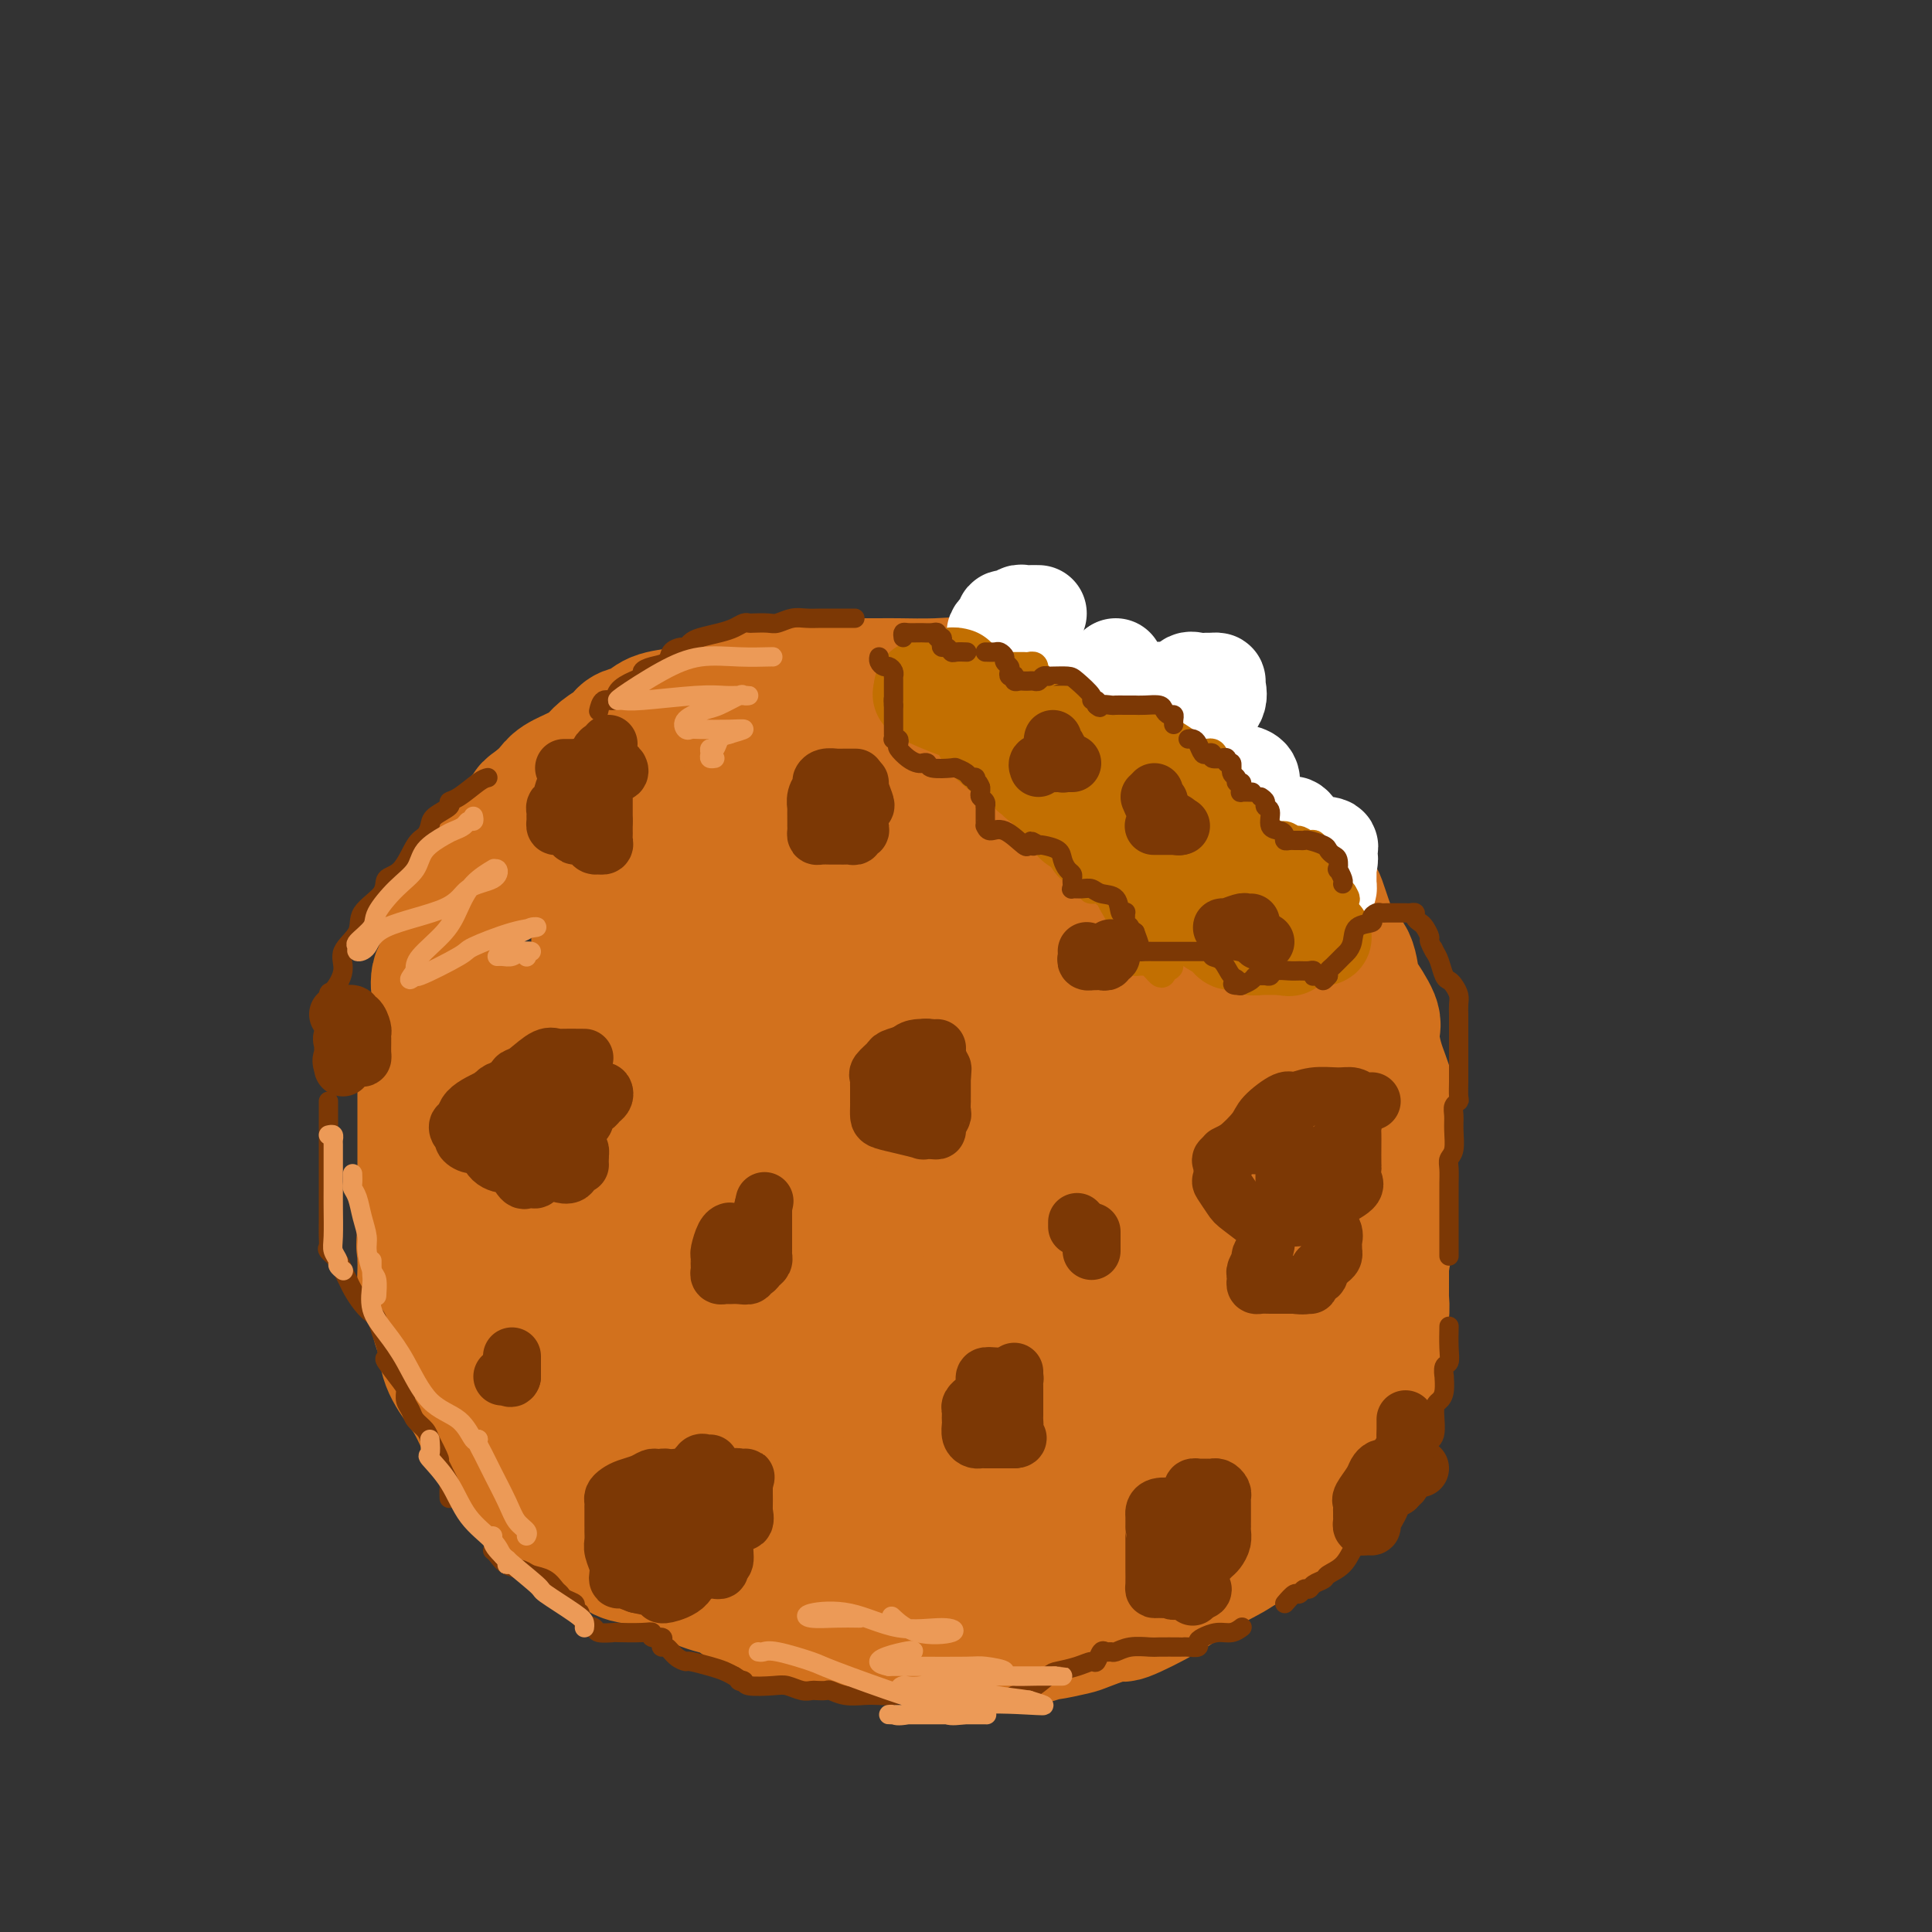 <svg viewBox='0 0 400 400' version='1.1' xmlns='http://www.w3.org/2000/svg' xmlns:xlink='http://www.w3.org/1999/xlink'><rect x="0" y="0" width="400" height="400" fill="#333333" stroke="none"/><g fill='none' stroke='rgb(210,113,29)' stroke-width='28' stroke-linecap='round' stroke-linejoin='round'><path d='M146,197c-0.718,-0.001 -1.435,-0.002 -2,0c-0.565,0.002 -0.977,0.007 -1,0c-0.023,-0.007 0.345,-0.027 -1,0c-1.345,0.027 -4.401,0.100 -6,0c-1.599,-0.100 -1.739,-0.372 -3,0c-1.261,0.372 -3.641,1.388 -5,2c-1.359,0.612 -1.697,0.820 -3,2c-1.303,1.180 -3.572,3.334 -6,5c-2.428,1.666 -5.017,2.846 -7,5c-1.983,2.154 -3.362,5.284 -4,7c-0.638,1.716 -0.535,2.019 -1,3c-0.465,0.981 -1.498,2.639 -2,4c-0.502,1.361 -0.473,2.424 -1,4c-0.527,1.576 -1.609,3.663 -2,6c-0.391,2.337 -0.091,4.923 0,6c0.091,1.077 -0.028,0.646 0,2c0.028,1.354 0.204,4.493 0,6c-0.204,1.507 -0.788,1.383 -1,3c-0.212,1.617 -0.051,4.975 0,7c0.051,2.025 -0.008,2.718 0,4c0.008,1.282 0.081,3.152 0,5c-0.081,1.848 -0.318,3.673 0,6c0.318,2.327 1.191,5.157 2,7c0.809,1.843 1.554,2.698 2,4c0.446,1.302 0.592,3.049 1,4c0.408,0.951 1.079,1.104 2,2c0.921,0.896 2.092,2.533 3,4c0.908,1.467 1.553,2.764 2,4c0.447,1.236 0.697,2.410 2,4c1.303,1.590 3.658,3.597 5,5c1.342,1.403 1.671,2.201 2,3'/><path d='M122,311c3.705,4.460 4.968,4.610 6,5c1.032,0.390 1.833,1.021 3,2c1.167,0.979 2.698,2.306 5,4c2.302,1.694 5.373,3.754 8,5c2.627,1.246 4.810,1.679 6,2c1.190,0.321 1.386,0.530 2,1c0.614,0.470 1.647,1.201 3,2c1.353,0.799 3.026,1.665 4,2c0.974,0.335 1.249,0.140 2,0c0.751,-0.140 1.979,-0.226 4,0c2.021,0.226 4.834,0.765 8,1c3.166,0.235 6.686,0.168 9,0c2.314,-0.168 3.421,-0.437 6,0c2.579,0.437 6.628,1.581 9,2c2.372,0.419 3.066,0.113 4,0c0.934,-0.113 2.108,-0.032 3,0c0.892,0.032 1.502,0.014 2,0c0.498,-0.014 0.883,-0.026 1,0c0.117,0.026 -0.036,0.088 1,0c1.036,-0.088 3.261,-0.328 5,-1c1.739,-0.672 2.994,-1.776 4,-2c1.006,-0.224 1.765,0.432 4,0c2.235,-0.432 5.945,-1.950 9,-3c3.055,-1.050 5.454,-1.630 7,-2c1.546,-0.370 2.240,-0.528 3,-1c0.760,-0.472 1.586,-1.257 3,-2c1.414,-0.743 3.418,-1.445 5,-2c1.582,-0.555 2.744,-0.963 5,-2c2.256,-1.037 5.607,-2.702 8,-4c2.393,-1.298 3.826,-2.228 5,-3c1.174,-0.772 2.087,-1.386 3,-2'/><path d='M269,313c5.239,-2.852 2.336,-1.982 2,-2c-0.336,-0.018 1.895,-0.923 3,-2c1.105,-1.077 1.085,-2.327 1,-3c-0.085,-0.673 -0.233,-0.769 0,-1c0.233,-0.231 0.849,-0.597 1,-1c0.151,-0.403 -0.163,-0.844 0,-1c0.163,-0.156 0.803,-0.028 1,0c0.197,0.028 -0.049,-0.045 0,-1c0.049,-0.955 0.394,-2.791 1,-4c0.606,-1.209 1.471,-1.789 2,-3c0.529,-1.211 0.720,-3.052 1,-4c0.280,-0.948 0.649,-1.002 1,-2c0.351,-0.998 0.683,-2.939 1,-4c0.317,-1.061 0.620,-1.243 1,-2c0.380,-0.757 0.838,-2.088 1,-3c0.162,-0.912 0.029,-1.404 0,-2c-0.029,-0.596 0.045,-1.296 0,-2c-0.045,-0.704 -0.208,-1.414 0,-2c0.208,-0.586 0.788,-1.050 1,-2c0.212,-0.950 0.057,-2.387 0,-3c-0.057,-0.613 -0.015,-0.401 0,-1c0.015,-0.599 0.004,-2.007 0,-3c-0.004,-0.993 -0.001,-1.569 0,-2c0.001,-0.431 0.001,-0.715 0,-1'/><path d='M286,262c0.944,-5.468 0.306,-2.638 0,-2c-0.306,0.638 -0.278,-0.917 0,-2c0.278,-1.083 0.807,-1.692 1,-2c0.193,-0.308 0.052,-0.313 0,-1c-0.052,-0.687 -0.014,-2.056 0,-3c0.014,-0.944 0.004,-1.462 0,-2c-0.004,-0.538 -0.001,-1.095 0,-2c0.001,-0.905 0.000,-2.157 0,-3c-0.000,-0.843 -0.001,-1.278 0,-2c0.001,-0.722 0.002,-1.731 0,-3c-0.002,-1.269 -0.007,-2.798 0,-4c0.007,-1.202 0.025,-2.076 0,-3c-0.025,-0.924 -0.095,-1.896 0,-3c0.095,-1.104 0.355,-2.338 0,-4c-0.355,-1.662 -1.324,-3.751 -2,-6c-0.676,-2.249 -1.058,-4.658 -1,-6c0.058,-1.342 0.557,-1.617 0,-3c-0.557,-1.383 -2.171,-3.875 -3,-5c-0.829,-1.125 -0.875,-0.882 -1,-2c-0.125,-1.118 -0.330,-3.598 -1,-5c-0.670,-1.402 -1.806,-1.726 -3,-4c-1.194,-2.274 -2.446,-6.498 -3,-8c-0.554,-1.502 -0.408,-0.281 -1,-1c-0.592,-0.719 -1.921,-3.378 -3,-5c-1.079,-1.622 -1.910,-2.206 -3,-3c-1.090,-0.794 -2.441,-1.798 -4,-3c-1.559,-1.202 -3.327,-2.601 -5,-4c-1.673,-1.399 -3.253,-2.798 -5,-4c-1.747,-1.202 -3.663,-2.208 -5,-3c-1.337,-0.792 -2.096,-1.369 -3,-2c-0.904,-0.631 -1.952,-1.315 -3,-2'/><path d='M241,160c-4.879,-3.835 -3.076,-2.922 -3,-3c0.076,-0.078 -1.574,-1.149 -3,-2c-1.426,-0.851 -2.626,-1.484 -4,-2c-1.374,-0.516 -2.922,-0.916 -5,-2c-2.078,-1.084 -4.688,-2.851 -7,-4c-2.312,-1.149 -4.328,-1.681 -7,-2c-2.672,-0.319 -6.000,-0.425 -8,-1c-2.000,-0.575 -2.670,-1.618 -4,-2c-1.330,-0.382 -3.318,-0.102 -6,0c-2.682,0.102 -6.057,0.027 -8,0c-1.943,-0.027 -2.453,-0.007 -4,0c-1.547,0.007 -4.132,0.000 -6,0c-1.868,-0.000 -3.019,0.006 -4,0c-0.981,-0.006 -1.793,-0.023 -3,0c-1.207,0.023 -2.808,0.086 -4,0c-1.192,-0.086 -1.976,-0.321 -3,0c-1.024,0.321 -2.287,1.198 -4,2c-1.713,0.802 -3.875,1.528 -6,2c-2.125,0.472 -4.212,0.690 -6,1c-1.788,0.310 -3.278,0.713 -5,1c-1.722,0.287 -3.678,0.457 -5,1c-1.322,0.543 -2.010,1.458 -3,2c-0.990,0.542 -2.281,0.712 -3,1c-0.719,0.288 -0.866,0.696 -1,1c-0.134,0.304 -0.256,0.504 -1,1c-0.744,0.496 -2.111,1.288 -3,2c-0.889,0.712 -1.302,1.346 -2,2c-0.698,0.654 -1.682,1.330 -3,2c-1.318,0.670 -2.970,1.334 -4,2c-1.030,0.666 -1.437,1.333 -2,2c-0.563,0.667 -1.281,1.333 -2,2'/><path d='M112,166c-3.815,2.745 -1.352,1.106 -1,1c0.352,-0.106 -1.406,1.321 -3,3c-1.594,1.679 -3.024,3.612 -4,5c-0.976,1.388 -1.498,2.233 -2,3c-0.502,0.767 -0.985,1.455 -2,3c-1.015,1.545 -2.563,3.946 -3,5c-0.437,1.054 0.236,0.760 0,1c-0.236,0.240 -1.382,1.013 -2,2c-0.618,0.987 -0.709,2.188 -1,3c-0.291,0.812 -0.782,1.236 -1,2c-0.218,0.764 -0.163,1.867 0,3c0.163,1.133 0.433,2.295 0,3c-0.433,0.705 -1.569,0.952 -2,2c-0.431,1.048 -0.158,2.897 0,4c0.158,1.103 0.200,1.459 0,3c-0.200,1.541 -0.642,4.267 -1,6c-0.358,1.733 -0.632,2.474 -1,3c-0.368,0.526 -0.831,0.837 -1,2c-0.169,1.163 -0.045,3.180 0,4c0.045,0.820 0.012,0.445 0,1c-0.012,0.555 -0.003,2.041 0,3c0.003,0.959 0.001,1.393 0,2c-0.001,0.607 -0.000,1.388 0,2c0.000,0.612 0.000,1.055 0,2c-0.000,0.945 -0.000,2.391 0,3c0.000,0.609 0.000,0.382 0,1c-0.000,0.618 -0.000,2.080 0,3c0.000,0.920 0.000,1.298 0,2c-0.000,0.702 -0.000,1.727 0,3c0.000,1.273 0.000,2.792 0,4c-0.000,1.208 -0.000,2.104 0,3'/><path d='M88,253c-0.464,8.414 -0.125,3.949 0,3c0.125,-0.949 0.035,1.616 0,3c-0.035,1.384 -0.016,1.586 0,2c0.016,0.414 0.028,1.041 0,2c-0.028,0.959 -0.095,2.250 0,3c0.095,0.750 0.352,0.958 1,2c0.648,1.042 1.686,2.919 2,4c0.314,1.081 -0.096,1.366 0,2c0.096,0.634 0.697,1.617 1,3c0.303,1.383 0.308,3.165 1,5c0.692,1.835 2.072,3.722 3,5c0.928,1.278 1.404,1.947 2,3c0.596,1.053 1.310,2.489 2,4c0.690,1.511 1.355,3.096 2,4c0.645,0.904 1.270,1.127 2,2c0.730,0.873 1.564,2.397 2,3c0.436,0.603 0.475,0.285 1,1c0.525,0.715 1.536,2.464 2,3c0.464,0.536 0.382,-0.141 1,0c0.618,0.141 1.937,1.101 3,2c1.063,0.899 1.871,1.736 3,3c1.129,1.264 2.581,2.953 4,4c1.419,1.047 2.807,1.451 4,2c1.193,0.549 2.193,1.245 3,2c0.807,0.755 1.421,1.571 3,2c1.579,0.429 4.122,0.472 6,1c1.878,0.528 3.092,1.542 4,2c0.908,0.458 1.512,0.360 4,1c2.488,0.640 6.862,2.019 9,3c2.138,0.981 2.039,1.566 3,2c0.961,0.434 2.980,0.717 5,1'/><path d='M161,332c5.568,2.009 3.989,2.031 4,2c0.011,-0.031 1.613,-0.114 4,0c2.387,0.114 5.561,0.427 8,1c2.439,0.573 4.144,1.408 6,2c1.856,0.592 3.863,0.943 6,1c2.137,0.057 4.402,-0.180 6,0c1.598,0.180 2.527,0.776 4,1c1.473,0.224 3.490,0.075 5,0c1.510,-0.075 2.513,-0.076 4,0c1.487,0.076 3.458,0.229 5,0c1.542,-0.229 2.656,-0.840 3,-1c0.344,-0.160 -0.083,0.132 1,0c1.083,-0.132 3.674,-0.688 5,-1c1.326,-0.312 1.386,-0.380 3,-1c1.614,-0.620 4.783,-1.793 6,-2c1.217,-0.207 0.481,0.554 2,0c1.519,-0.554 5.292,-2.421 8,-4c2.708,-1.579 4.350,-2.871 6,-4c1.650,-1.129 3.309,-2.097 5,-3c1.691,-0.903 3.416,-1.743 5,-3c1.584,-1.257 3.028,-2.931 4,-4c0.972,-1.069 1.472,-1.532 2,-2c0.528,-0.468 1.082,-0.941 2,-2c0.918,-1.059 2.199,-2.705 3,-4c0.801,-1.295 1.123,-2.238 2,-3c0.877,-0.762 2.308,-1.343 3,-2c0.692,-0.657 0.644,-1.389 2,-3c1.356,-1.611 4.116,-4.102 5,-6c0.884,-1.898 -0.108,-3.203 0,-4c0.108,-0.797 1.317,-1.085 2,-3c0.683,-1.915 0.842,-5.458 1,-9'/><path d='M283,278c0.403,-3.668 -0.088,-4.838 0,-6c0.088,-1.162 0.756,-2.315 1,-4c0.244,-1.685 0.066,-3.900 0,-5c-0.066,-1.100 -0.018,-1.084 0,-2c0.018,-0.916 0.006,-2.762 0,-4c-0.006,-1.238 -0.007,-1.867 0,-3c0.007,-1.133 0.023,-2.771 0,-4c-0.023,-1.229 -0.083,-2.048 0,-4c0.083,-1.952 0.310,-5.036 0,-8c-0.310,-2.964 -1.157,-5.806 -2,-9c-0.843,-3.194 -1.684,-6.739 -3,-9c-1.316,-2.261 -3.108,-3.240 -5,-5c-1.892,-1.760 -3.883,-4.303 -5,-6c-1.117,-1.697 -1.360,-2.549 -2,-3c-0.640,-0.451 -1.676,-0.503 -2,-1c-0.324,-0.497 0.066,-1.441 0,-2c-0.066,-0.559 -0.586,-0.734 -1,-1c-0.414,-0.266 -0.722,-0.624 -1,-2c-0.278,-1.376 -0.525,-3.772 -1,-5c-0.475,-1.228 -1.177,-1.288 -2,-2c-0.823,-0.712 -1.768,-2.075 -3,-4c-1.232,-1.925 -2.753,-4.413 -4,-6c-1.247,-1.587 -2.220,-2.272 -3,-3c-0.780,-0.728 -1.367,-1.500 -2,-2c-0.633,-0.500 -1.311,-0.728 -2,-1c-0.689,-0.272 -1.390,-0.588 -2,-1c-0.610,-0.412 -1.130,-0.920 -2,-1c-0.870,-0.080 -2.089,0.267 -3,0c-0.911,-0.267 -1.515,-1.149 -2,-2c-0.485,-0.851 -0.853,-1.672 -2,-2c-1.147,-0.328 -3.074,-0.164 -5,0'/><path d='M230,171c-4.196,-2.448 -3.186,-2.569 -4,-3c-0.814,-0.431 -3.451,-1.173 -6,-2c-2.549,-0.827 -5.010,-1.738 -6,-2c-0.990,-0.262 -0.507,0.126 -1,0c-0.493,-0.126 -1.960,-0.766 -3,-1c-1.040,-0.234 -1.651,-0.063 -2,0c-0.349,0.063 -0.435,0.017 -1,0c-0.565,-0.017 -1.610,-0.004 -2,0c-0.390,0.004 -0.126,0.001 -1,0c-0.874,-0.001 -2.887,-0.000 -4,0c-1.113,0.000 -1.326,-0.001 -2,0c-0.674,0.001 -1.807,0.004 -3,0c-1.193,-0.004 -2.445,-0.016 -4,0c-1.555,0.016 -3.413,0.061 -6,0c-2.587,-0.061 -5.904,-0.228 -8,0c-2.096,0.228 -2.972,0.852 -4,1c-1.028,0.148 -2.207,-0.181 -3,0c-0.793,0.181 -1.198,0.873 -2,1c-0.802,0.127 -1.999,-0.312 -3,0c-1.001,0.312 -1.804,1.375 -3,2c-1.196,0.625 -2.783,0.812 -4,1c-1.217,0.188 -2.063,0.378 -3,1c-0.937,0.622 -1.964,1.676 -3,2c-1.036,0.324 -2.081,-0.083 -3,0c-0.919,0.083 -1.714,0.656 -2,1c-0.286,0.344 -0.065,0.459 -1,1c-0.935,0.541 -3.027,1.507 -4,2c-0.973,0.493 -0.828,0.514 -1,1c-0.172,0.486 -0.662,1.439 -1,2c-0.338,0.561 -0.525,0.732 -1,1c-0.475,0.268 -1.237,0.634 -2,1'/><path d='M137,180c-2.211,2.006 -1.738,2.520 -2,3c-0.262,0.480 -1.259,0.927 -2,2c-0.741,1.073 -1.226,2.774 -2,4c-0.774,1.226 -1.836,1.978 -3,3c-1.164,1.022 -2.430,2.312 -3,4c-0.570,1.688 -0.444,3.772 -1,5c-0.556,1.228 -1.794,1.600 -3,3c-1.206,1.400 -2.379,3.828 -3,5c-0.621,1.172 -0.688,1.087 -1,2c-0.312,0.913 -0.868,2.823 -1,4c-0.132,1.177 0.161,1.621 0,2c-0.161,0.379 -0.775,0.694 -1,2c-0.225,1.306 -0.060,3.604 0,5c0.060,1.396 0.016,1.891 0,3c-0.016,1.109 -0.004,2.832 0,4c0.004,1.168 0.001,1.780 0,3c-0.001,1.220 -0.000,3.048 0,5c0.000,1.952 0.000,4.027 0,6c-0.000,1.973 -0.000,3.843 0,5c0.000,1.157 0.001,1.602 0,3c-0.001,1.398 -0.004,3.749 0,5c0.004,1.251 0.013,1.402 0,3c-0.013,1.598 -0.049,4.645 0,6c0.049,1.355 0.184,1.020 1,2c0.816,0.980 2.313,3.274 3,5c0.687,1.726 0.562,2.882 1,4c0.438,1.118 1.437,2.197 2,3c0.563,0.803 0.690,1.332 1,2c0.310,0.668 0.803,1.477 1,2c0.197,0.523 0.099,0.762 0,1'/><path d='M124,286c1.514,3.341 0.800,2.192 1,2c0.200,-0.192 1.313,0.572 2,2c0.687,1.428 0.947,3.518 2,5c1.053,1.482 2.901,2.355 4,3c1.099,0.645 1.451,1.063 2,2c0.549,0.937 1.295,2.395 2,3c0.705,0.605 1.369,0.357 4,1c2.631,0.643 7.230,2.176 10,3c2.770,0.824 3.711,0.939 6,1c2.289,0.061 5.924,0.067 9,0c3.076,-0.067 5.592,-0.207 8,0c2.408,0.207 4.708,0.760 7,1c2.292,0.240 4.576,0.166 7,0c2.424,-0.166 4.988,-0.425 7,0c2.012,0.425 3.472,1.533 5,2c1.528,0.467 3.126,0.292 4,0c0.874,-0.292 1.026,-0.700 2,-1c0.974,-0.300 2.772,-0.493 4,-1c1.228,-0.507 1.886,-1.327 3,-2c1.114,-0.673 2.684,-1.200 4,-2c1.316,-0.800 2.377,-1.872 4,-3c1.623,-1.128 3.806,-2.313 5,-3c1.194,-0.687 1.398,-0.875 2,-1c0.602,-0.125 1.603,-0.186 3,-1c1.397,-0.814 3.192,-2.382 4,-3c0.808,-0.618 0.631,-0.285 2,-1c1.369,-0.715 4.284,-2.476 6,-4c1.716,-1.524 2.233,-2.811 3,-4c0.767,-1.189 1.783,-2.282 3,-4c1.217,-1.718 2.633,-4.062 4,-6c1.367,-1.938 2.683,-3.469 4,-5'/><path d='M257,270c2.768,-4.121 2.687,-4.925 3,-6c0.313,-1.075 1.020,-2.422 2,-4c0.980,-1.578 2.235,-3.388 3,-5c0.765,-1.612 1.042,-3.028 1,-4c-0.042,-0.972 -0.404,-1.501 0,-3c0.404,-1.499 1.572,-3.968 2,-6c0.428,-2.032 0.115,-3.627 0,-5c-0.115,-1.373 -0.032,-2.524 0,-5c0.032,-2.476 0.012,-6.278 0,-9c-0.012,-2.722 -0.016,-4.366 0,-6c0.016,-1.634 0.051,-3.258 0,-4c-0.051,-0.742 -0.190,-0.601 -1,-2c-0.810,-1.399 -2.293,-4.339 -4,-6c-1.707,-1.661 -3.638,-2.045 -5,-3c-1.362,-0.955 -2.155,-2.482 -4,-4c-1.845,-1.518 -4.741,-3.026 -7,-4c-2.259,-0.974 -3.881,-1.413 -6,-2c-2.119,-0.587 -4.733,-1.320 -7,-2c-2.267,-0.680 -4.185,-1.305 -6,-2c-1.815,-0.695 -3.528,-1.458 -6,-2c-2.472,-0.542 -5.705,-0.863 -8,-1c-2.295,-0.137 -3.652,-0.089 -6,0c-2.348,0.089 -5.685,0.220 -8,0c-2.315,-0.220 -3.606,-0.791 -6,-1c-2.394,-0.209 -5.889,-0.055 -8,0c-2.111,0.055 -2.836,0.012 -4,0c-1.164,-0.012 -2.766,0.007 -4,0c-1.234,-0.007 -2.102,-0.040 -3,0c-0.898,0.040 -1.828,0.154 -3,1c-1.172,0.846 -2.586,2.423 -4,4'/><path d='M168,189c-2.424,2.255 -4.983,5.393 -7,8c-2.017,2.607 -3.493,4.682 -6,8c-2.507,3.318 -6.044,7.879 -8,11c-1.956,3.121 -2.332,4.801 -3,6c-0.668,1.199 -1.629,1.916 -2,3c-0.371,1.084 -0.151,2.534 0,4c0.151,1.466 0.232,2.947 0,4c-0.232,1.053 -0.778,1.679 -1,3c-0.222,1.321 -0.120,3.335 0,5c0.120,1.665 0.256,2.979 0,5c-0.256,2.021 -0.906,4.750 -1,7c-0.094,2.250 0.367,4.021 0,7c-0.367,2.979 -1.563,7.166 -2,10c-0.437,2.834 -0.116,4.315 0,6c0.116,1.685 0.027,3.575 0,5c-0.027,1.425 0.009,2.386 0,3c-0.009,0.614 -0.065,0.881 0,1c0.065,0.119 0.249,0.090 1,0c0.751,-0.090 2.070,-0.241 3,-1c0.930,-0.759 1.473,-2.126 3,-5c1.527,-2.874 4.039,-7.255 6,-11c1.961,-3.745 3.372,-6.852 4,-10c0.628,-3.148 0.475,-6.335 2,-11c1.525,-4.665 4.728,-10.807 8,-19c3.272,-8.193 6.612,-18.437 8,-23c1.388,-4.563 0.825,-3.447 1,-4c0.175,-0.553 1.087,-2.777 2,-5'/><path d='M176,196c4.091,-11.628 1.817,-4.699 1,-2c-0.817,2.699 -0.179,1.168 0,2c0.179,0.832 -0.103,4.028 0,6c0.103,1.972 0.592,2.719 0,9c-0.592,6.281 -2.263,18.096 -4,26c-1.737,7.904 -3.539,11.896 -5,16c-1.461,4.104 -2.581,8.321 -3,11c-0.419,2.679 -0.137,3.822 0,5c0.137,1.178 0.131,2.393 0,3c-0.131,0.607 -0.386,0.606 -1,1c-0.614,0.394 -1.589,1.183 -3,3c-1.411,1.817 -3.260,4.662 -5,7c-1.740,2.338 -3.370,4.169 -5,6'/><path d='M151,289c-2.730,3.545 -2.555,3.907 -3,5c-0.445,1.093 -1.509,2.915 -2,4c-0.491,1.085 -0.409,1.432 0,1c0.409,-0.432 1.146,-1.643 2,-2c0.854,-0.357 1.824,0.142 3,-1c1.176,-1.142 2.556,-3.923 4,-7c1.444,-3.077 2.950,-6.450 5,-11c2.050,-4.550 4.643,-10.277 7,-16c2.357,-5.723 4.477,-11.443 6,-17c1.523,-5.557 2.450,-10.953 4,-17c1.550,-6.047 3.725,-12.746 5,-17c1.275,-4.254 1.652,-6.063 2,-8c0.348,-1.937 0.668,-4.002 1,-6c0.332,-1.998 0.677,-3.929 1,-5c0.323,-1.071 0.624,-1.282 1,-1c0.376,0.282 0.828,1.056 1,2c0.172,0.944 0.063,2.058 0,5c-0.063,2.942 -0.079,7.714 0,12c0.079,4.286 0.253,8.088 0,14c-0.253,5.912 -0.934,13.935 -2,21c-1.066,7.065 -2.518,13.171 -4,20c-1.482,6.829 -2.995,14.380 -4,19c-1.005,4.620 -1.503,6.310 -2,8'/><path d='M176,292c-2.000,9.207 -2.001,8.724 -2,9c0.001,0.276 0.003,1.309 0,2c-0.003,0.691 -0.012,1.039 0,1c0.012,-0.039 0.043,-0.464 0,-1c-0.043,-0.536 -0.161,-1.183 0,-2c0.161,-0.817 0.601,-1.804 1,-3c0.399,-1.196 0.756,-2.599 3,-9c2.244,-6.401 6.374,-17.798 9,-25c2.626,-7.202 3.746,-10.210 6,-16c2.254,-5.790 5.641,-14.362 8,-21c2.359,-6.638 3.690,-11.340 5,-16c1.310,-4.660 2.600,-9.276 3,-12c0.400,-2.724 -0.089,-3.554 0,-4c0.089,-0.446 0.755,-0.507 1,-1c0.245,-0.493 0.069,-1.417 0,-1c-0.069,0.417 -0.033,2.176 0,3c0.033,0.824 0.061,0.714 0,1c-0.061,0.286 -0.213,0.967 0,6c0.213,5.033 0.791,14.419 1,21c0.209,6.581 0.048,10.356 0,15c-0.048,4.644 0.015,10.158 0,16c-0.015,5.842 -0.109,12.013 0,17c0.109,4.987 0.421,8.790 0,11c-0.421,2.210 -1.575,2.826 -2,4c-0.425,1.174 -0.121,2.907 0,3c0.121,0.093 0.061,-1.453 0,-3'/><path d='M209,287c0.015,-1.268 0.054,-2.939 0,-5c-0.054,-2.061 -0.201,-4.512 1,-10c1.201,-5.488 3.750,-14.012 6,-21c2.250,-6.988 4.200,-12.440 6,-18c1.800,-5.560 3.449,-11.226 5,-16c1.551,-4.774 3.004,-8.654 4,-11c0.996,-2.346 1.535,-3.157 2,-4c0.465,-0.843 0.857,-1.718 1,-2c0.143,-0.282 0.038,0.029 0,1c-0.038,0.971 -0.010,2.603 0,5c0.010,2.397 0.003,5.558 0,10c-0.003,4.442 -0.000,10.163 0,16c0.000,5.837 -0.001,11.789 0,18c0.001,6.211 0.005,12.680 0,19c-0.005,6.320 -0.020,12.492 0,16c0.020,3.508 0.075,4.351 0,5c-0.075,0.649 -0.278,1.105 0,1c0.278,-0.105 1.038,-0.772 1,-1c-0.038,-0.228 -0.874,-0.018 0,-3c0.874,-2.982 3.457,-9.156 5,-15c1.543,-5.844 2.045,-11.359 4,-17c1.955,-5.641 5.364,-11.406 7,-17c1.636,-5.594 1.500,-11.015 2,-14c0.500,-2.985 1.634,-3.534 2,-4c0.366,-0.466 -0.038,-0.847 0,-1c0.038,-0.153 0.519,-0.076 1,0'/><path d='M256,219c3.597,-11.105 1.591,-3.369 1,-1c-0.591,2.369 0.234,-0.630 1,-2c0.766,-1.370 1.473,-1.112 2,-1c0.527,0.112 0.873,0.078 1,0c0.127,-0.078 0.035,-0.200 0,0c-0.035,0.200 -0.013,0.723 0,4c0.013,3.277 0.019,9.310 0,15c-0.019,5.690 -0.061,11.039 0,17c0.061,5.961 0.224,12.534 0,16c-0.224,3.466 -0.836,3.825 -1,5c-0.164,1.175 0.119,3.167 0,4c-0.119,0.833 -0.641,0.506 -1,1c-0.359,0.494 -0.555,1.807 -1,3c-0.445,1.193 -1.140,2.265 -2,3c-0.860,0.735 -1.884,1.132 -4,2c-2.116,0.868 -5.325,2.206 -7,3c-1.675,0.794 -1.818,1.043 -4,2c-2.182,0.957 -6.403,2.623 -9,4c-2.597,1.377 -3.570,2.466 -5,3c-1.430,0.534 -3.319,0.511 -4,1c-0.681,0.489 -0.155,1.488 -1,2c-0.845,0.512 -3.061,0.536 -4,1c-0.939,0.464 -0.603,1.367 -2,2c-1.397,0.633 -4.529,0.994 -6,1c-1.471,0.006 -1.281,-0.345 -2,0c-0.719,0.345 -2.348,1.384 -3,2c-0.652,0.616 -0.326,0.808 0,1'/><path d='M205,307c-7.953,4.116 -1.336,0.906 1,0c2.336,-0.906 0.390,0.493 0,1c-0.390,0.507 0.777,0.122 2,0c1.223,-0.122 2.502,0.020 4,0c1.498,-0.020 3.216,-0.201 6,0c2.784,0.201 6.633,0.786 9,1c2.367,0.214 3.251,0.057 5,0c1.749,-0.057 4.361,-0.015 6,0c1.639,0.015 2.305,0.004 3,0c0.695,-0.004 1.421,0.001 2,0c0.579,-0.001 1.012,-0.007 1,0c-0.012,0.007 -0.469,0.028 0,0c0.469,-0.028 1.864,-0.105 3,0c1.136,0.105 2.014,0.394 4,0c1.986,-0.394 5.081,-1.469 7,-2c1.919,-0.531 2.661,-0.517 4,-1c1.339,-0.483 3.273,-1.463 4,-2c0.727,-0.537 0.247,-0.633 0,-1c-0.247,-0.367 -0.260,-1.006 0,-2c0.260,-0.994 0.793,-2.343 1,-3c0.207,-0.657 0.087,-0.621 0,-1c-0.087,-0.379 -0.143,-1.174 -1,-2c-0.857,-0.826 -2.516,-1.682 -5,-2c-2.484,-0.318 -5.792,-0.098 -9,0c-3.208,0.098 -6.317,0.075 -9,0c-2.683,-0.075 -4.939,-0.203 -8,0c-3.061,0.203 -6.928,0.737 -9,1c-2.072,0.263 -2.349,0.256 -4,1c-1.651,0.744 -4.675,2.239 -9,3c-4.325,0.761 -9.950,0.789 -13,1c-3.050,0.211 -3.525,0.606 -4,1'/><path d='M196,300c-6.265,1.089 -2.426,0.312 -1,0c1.426,-0.312 0.441,-0.157 0,0c-0.441,0.157 -0.337,0.318 -1,0c-0.663,-0.318 -2.093,-1.113 -3,-2c-0.907,-0.887 -1.290,-1.867 -3,-5c-1.710,-3.133 -4.748,-8.421 -6,-11c-1.252,-2.579 -0.718,-2.449 -1,-4c-0.282,-1.551 -1.379,-4.784 -2,-7c-0.621,-2.216 -0.765,-3.414 -1,-5c-0.235,-1.586 -0.561,-3.559 -1,-5c-0.439,-1.441 -0.989,-2.349 -2,-4c-1.011,-1.651 -2.481,-4.045 -4,-6c-1.519,-1.955 -3.085,-3.472 -5,-6c-1.915,-2.528 -4.177,-6.068 -7,-9c-2.823,-2.932 -6.206,-5.258 -10,-8c-3.794,-2.742 -7.997,-5.902 -12,-9c-4.003,-3.098 -7.805,-6.134 -10,-8c-2.195,-1.866 -2.784,-2.561 -3,-3c-0.216,-0.439 -0.058,-0.623 0,-1c0.058,-0.377 0.015,-0.947 0,-1c-0.015,-0.053 -0.004,0.412 0,0c0.004,-0.412 0.001,-1.701 0,-3c-0.001,-1.299 -0.001,-2.607 0,-4c0.001,-1.393 0.002,-2.869 0,-4c-0.002,-1.131 -0.009,-1.916 0,-3c0.009,-1.084 0.033,-2.466 0,-3c-0.033,-0.534 -0.124,-0.221 0,0c0.124,0.221 0.464,0.349 1,0c0.536,-0.349 1.268,-1.174 2,-2'/><path d='M127,187c0.464,-0.143 0.125,0.500 0,1c-0.125,0.500 -0.036,0.857 0,1c0.036,0.143 0.018,0.071 0,0'/></g>
<g fill='none' stroke='rgb(255,255,255)' stroke-width='20' stroke-linecap='round' stroke-linejoin='round'><path d='M215,127c-0.759,-0.009 -1.517,-0.017 -2,0c-0.483,0.017 -0.689,0.060 -1,0c-0.311,-0.060 -0.727,-0.223 -1,0c-0.273,0.223 -0.403,0.833 -1,1c-0.597,0.167 -1.663,-0.109 -2,0c-0.337,0.109 0.054,0.604 0,1c-0.054,0.396 -0.552,0.692 -1,1c-0.448,0.308 -0.845,0.626 -1,1c-0.155,0.374 -0.069,0.804 0,1c0.069,0.196 0.119,0.157 0,1c-0.119,0.843 -0.408,2.568 0,3c0.408,0.432 1.513,-0.430 2,0c0.487,0.430 0.354,2.152 1,3c0.646,0.848 2.069,0.824 3,1c0.931,0.176 1.370,0.554 2,1c0.630,0.446 1.452,0.961 2,1c0.548,0.039 0.822,-0.398 1,0c0.178,0.398 0.259,1.630 0,2c-0.259,0.370 -0.858,-0.122 -1,0c-0.142,0.122 0.172,0.857 0,1c-0.172,0.143 -0.831,-0.305 -1,0c-0.169,0.305 0.151,1.364 0,2c-0.151,0.636 -0.772,0.851 -1,1c-0.228,0.149 -0.061,0.232 0,1c0.061,0.768 0.018,2.219 0,3c-0.018,0.781 -0.009,0.890 0,1'/><path d='M214,153c-0.311,1.711 -0.089,0.489 0,0c0.089,-0.489 0.044,-0.244 0,0'/><path d='M218,159c0.768,0.333 1.537,0.666 2,1c0.463,0.334 0.622,0.668 1,1c0.378,0.332 0.977,0.663 1,1c0.023,0.337 -0.530,0.679 0,1c0.530,0.321 2.142,0.622 3,1c0.858,0.378 0.962,0.833 2,1c1.038,0.167 3.010,0.045 4,0c0.990,-0.045 0.997,-0.013 1,0c0.003,0.013 0.001,0.006 0,0'/><path d='M233,165c-0.423,0.305 -0.846,0.610 -1,1c-0.154,0.390 -0.041,0.865 0,1c0.041,0.135 0.008,-0.071 0,0c-0.008,0.071 0.010,0.417 0,1c-0.010,0.583 -0.047,1.403 0,2c0.047,0.597 0.177,0.973 0,1c-0.177,0.027 -0.661,-0.294 0,0c0.661,0.294 2.468,1.203 3,2c0.532,0.797 -0.211,1.484 0,2c0.211,0.516 1.377,0.863 2,1c0.623,0.137 0.703,0.066 1,0c0.297,-0.066 0.812,-0.126 1,0c0.188,0.126 0.050,0.439 0,1c-0.050,0.561 -0.014,1.369 0,2c0.014,0.631 0.004,1.083 0,2c-0.004,0.917 -0.001,2.297 0,3c0.001,0.703 0.000,0.728 0,1c-0.000,0.272 -0.000,0.792 0,1c0.000,0.208 0.000,0.104 0,0'/><path d='M240,186c0.338,0.063 0.675,0.126 1,0c0.325,-0.126 0.637,-0.440 1,0c0.363,0.440 0.776,1.635 1,2c0.224,0.365 0.259,-0.098 1,0c0.741,0.098 2.187,0.759 3,1c0.813,0.241 0.991,0.064 1,0c0.009,-0.064 -0.151,-0.015 0,0c0.151,0.015 0.614,-0.003 1,0c0.386,0.003 0.696,0.026 1,0c0.304,-0.026 0.602,-0.102 1,0c0.398,0.102 0.895,0.382 1,0c0.105,-0.382 -0.182,-1.427 0,-2c0.182,-0.573 0.833,-0.674 1,-1c0.167,-0.326 -0.148,-0.876 0,-1c0.148,-0.124 0.760,0.177 1,0c0.240,-0.177 0.107,-0.832 0,-1c-0.107,-0.168 -0.186,0.150 0,0c0.186,-0.150 0.639,-0.768 1,-1c0.361,-0.232 0.629,-0.076 1,0c0.371,0.076 0.845,0.074 1,0c0.155,-0.074 -0.009,-0.220 0,0c0.009,0.220 0.190,0.805 1,1c0.810,0.195 2.248,0.001 3,0c0.752,-0.001 0.818,0.192 1,1c0.182,0.808 0.481,2.231 1,3c0.519,0.769 1.260,0.885 2,1'/><path d='M265,189c1.632,0.866 1.211,0.032 1,0c-0.211,-0.032 -0.211,0.737 0,1c0.211,0.263 0.635,0.018 1,0c0.365,-0.018 0.673,0.191 1,0c0.327,-0.191 0.674,-0.782 1,-1c0.326,-0.218 0.631,-0.062 1,0c0.369,0.062 0.802,0.030 1,0c0.198,-0.030 0.161,-0.058 0,0c-0.161,0.058 -0.446,0.202 0,0c0.446,-0.202 1.622,-0.751 2,-1c0.378,-0.249 -0.042,-0.199 0,-1c0.042,-0.801 0.547,-2.452 1,-3c0.453,-0.548 0.853,0.008 1,0c0.147,-0.008 0.039,-0.579 0,-1c-0.039,-0.421 -0.011,-0.690 0,-1c0.011,-0.310 0.003,-0.660 0,-1c-0.003,-0.340 -0.001,-0.668 0,-1c0.001,-0.332 0.000,-0.666 0,-1'/><path d='M275,179c0.615,-1.725 0.153,-1.037 0,-1c-0.153,0.037 0.005,-0.576 0,-1c-0.005,-0.424 -0.172,-0.660 0,-1c0.172,-0.340 0.684,-0.785 0,-1c-0.684,-0.215 -2.565,-0.201 -4,-1c-1.435,-0.799 -2.425,-2.410 -3,-3c-0.575,-0.590 -0.735,-0.158 -1,0c-0.265,0.158 -0.634,0.042 -1,0c-0.366,-0.042 -0.728,-0.011 -1,0c-0.272,0.011 -0.455,0.003 -1,0c-0.545,-0.003 -1.452,0.001 -2,0c-0.548,-0.001 -0.735,-0.007 -1,0c-0.265,0.007 -0.607,0.025 -1,0c-0.393,-0.025 -0.837,-0.095 -1,0c-0.163,0.095 -0.044,0.353 0,0c0.044,-0.353 0.013,-1.316 0,-2c-0.013,-0.684 -0.009,-1.087 0,-2c0.009,-0.913 0.024,-2.336 0,-3c-0.024,-0.664 -0.087,-0.570 0,-1c0.087,-0.430 0.322,-1.383 0,-2c-0.322,-0.617 -1.202,-0.899 -2,-1c-0.798,-0.101 -1.515,-0.022 -2,0c-0.485,0.022 -0.738,-0.015 -1,0c-0.262,0.015 -0.532,0.081 -1,0c-0.468,-0.081 -1.134,-0.309 -2,0c-0.866,0.309 -1.933,1.154 -3,2'/><path d='M248,162c-1.718,0.151 -0.514,0.027 0,0c0.514,-0.027 0.338,0.042 0,0c-0.338,-0.042 -0.837,-0.197 -1,0c-0.163,0.197 0.010,0.745 0,1c-0.010,0.255 -0.201,0.217 0,-1c0.201,-1.217 0.796,-3.615 1,-6c0.204,-2.385 0.017,-4.758 0,-6c-0.017,-1.242 0.136,-1.352 1,-2c0.864,-0.648 2.440,-1.834 3,-3c0.560,-1.166 0.106,-2.312 0,-3c-0.106,-0.688 0.137,-0.918 0,-1c-0.137,-0.082 -0.652,-0.014 -1,0c-0.348,0.014 -0.528,-0.024 -1,0c-0.472,0.024 -1.234,0.112 -2,0c-0.766,-0.112 -1.534,-0.422 -2,0c-0.466,0.422 -0.630,1.577 -1,2c-0.370,0.423 -0.946,0.114 -1,0c-0.054,-0.114 0.413,-0.033 0,0c-0.413,0.033 -1.707,0.016 -3,0'/><path d='M241,143c-1.912,0.172 -1.192,0.100 -1,0c0.192,-0.100 -0.144,-0.230 -1,0c-0.856,0.230 -2.234,0.821 -3,1c-0.766,0.179 -0.922,-0.054 -1,0c-0.078,0.054 -0.077,0.395 0,1c0.077,0.605 0.231,1.475 0,2c-0.231,0.525 -0.846,0.704 -1,1c-0.154,0.296 0.155,0.707 0,1c-0.155,0.293 -0.774,0.468 -1,1c-0.226,0.532 -0.061,1.422 0,2c0.061,0.578 0.016,0.844 0,1c-0.016,0.156 -0.004,0.203 0,0c0.004,-0.203 -0.002,-0.657 0,-1c0.002,-0.343 0.011,-0.574 0,-1c-0.011,-0.426 -0.041,-1.047 0,-2c0.041,-0.953 0.155,-2.239 0,-4c-0.155,-1.761 -0.578,-3.998 -1,-5c-0.422,-1.002 -0.845,-0.770 -1,-1c-0.155,-0.230 -0.044,-0.923 0,-1c0.044,-0.077 0.022,0.461 0,1'/><path d='M231,139c-0.310,-2.000 -0.083,0.000 0,1c0.083,1.000 0.024,1.000 0,1c-0.024,0.000 -0.012,0.000 0,0'/></g>
<g fill='none' stroke='rgb(194,111,1)' stroke-width='6' stroke-linecap='round' stroke-linejoin='round'><path d='M232,176c0.417,0.364 0.833,0.727 1,1c0.167,0.273 0.083,0.454 0,1c-0.083,0.546 -0.166,1.457 0,2c0.166,0.543 0.580,0.718 1,1c0.420,0.282 0.845,0.671 1,1c0.155,0.329 0.042,0.598 0,1c-0.042,0.402 -0.011,0.938 0,1c0.011,0.062 0.002,-0.351 0,0c-0.002,0.351 0.002,1.465 0,2c-0.002,0.535 -0.010,0.489 0,1c0.010,0.511 0.039,1.577 0,2c-0.039,0.423 -0.147,0.203 0,0c0.147,-0.203 0.547,-0.391 1,0c0.453,0.391 0.958,1.359 1,2c0.042,0.641 -0.381,0.955 0,1c0.381,0.045 1.564,-0.180 2,0c0.436,0.180 0.125,0.766 0,1c-0.125,0.234 -0.062,0.117 0,0'/><path d='M203,139c0.361,-0.030 0.723,-0.061 1,0c0.277,0.061 0.470,0.212 1,0c0.530,-0.212 1.398,-0.789 2,-1c0.602,-0.211 0.939,-0.057 1,0c0.061,0.057 -0.153,0.015 0,0c0.153,-0.015 0.672,-0.005 1,0c0.328,0.005 0.466,0.005 1,0c0.534,-0.005 1.466,-0.015 2,0c0.534,0.015 0.671,0.056 1,0c0.329,-0.056 0.850,-0.209 1,0c0.150,0.209 -0.069,0.780 1,2c1.069,1.220 3.428,3.087 5,4c1.572,0.913 2.356,0.870 3,1c0.644,0.130 1.146,0.431 2,1c0.854,0.569 2.060,1.406 3,2c0.940,0.594 1.615,0.944 2,1c0.385,0.056 0.481,-0.181 1,0c0.519,0.181 1.460,0.780 2,1c0.540,0.220 0.678,0.062 1,0c0.322,-0.062 0.829,-0.027 1,0c0.171,0.027 0.008,0.046 0,0c-0.008,-0.046 0.141,-0.156 1,0c0.859,0.156 2.430,0.578 4,1'/><path d='M240,151c2.395,0.604 2.382,0.615 3,1c0.618,0.385 1.869,1.146 3,2c1.131,0.854 2.144,1.802 3,2c0.856,0.198 1.554,-0.355 2,0c0.446,0.355 0.641,1.619 1,2c0.359,0.381 0.884,-0.121 1,0c0.116,0.121 -0.176,0.865 0,1c0.176,0.135 0.822,-0.338 1,0c0.178,0.338 -0.110,1.486 0,2c0.110,0.514 0.620,0.392 1,1c0.380,0.608 0.630,1.946 1,3c0.370,1.054 0.859,1.824 1,2c0.141,0.176 -0.065,-0.242 0,0c0.065,0.242 0.402,1.145 1,2c0.598,0.855 1.458,1.664 2,2c0.542,0.336 0.765,0.199 1,0c0.235,-0.199 0.482,-0.461 1,0c0.518,0.461 1.308,1.645 2,2c0.692,0.355 1.285,-0.118 2,0c0.715,0.118 1.552,0.826 2,1c0.448,0.174 0.506,-0.185 1,0c0.494,0.185 1.424,0.914 2,1c0.576,0.086 0.800,-0.472 1,0c0.200,0.472 0.378,1.976 1,3c0.622,1.024 1.689,1.570 2,2c0.311,0.430 -0.133,0.744 0,1c0.133,0.256 0.844,0.454 1,1c0.156,0.546 -0.241,1.442 0,2c0.241,0.558 1.121,0.779 2,1'/><path d='M278,185c1.087,1.730 0.305,1.055 0,1c-0.305,-0.055 -0.134,0.510 0,1c0.134,0.490 0.232,0.905 0,1c-0.232,0.095 -0.794,-0.129 -1,0c-0.206,0.129 -0.054,0.613 0,1c0.054,0.387 0.012,0.678 0,1c-0.012,0.322 0.007,0.675 0,1c-0.007,0.325 -0.040,0.622 0,1c0.040,0.378 0.151,0.836 0,1c-0.151,0.164 -0.565,0.034 -1,0c-0.435,-0.034 -0.890,0.028 -1,0c-0.110,-0.028 0.125,-0.147 0,0c-0.125,0.147 -0.611,0.561 -1,1c-0.389,0.439 -0.682,0.902 -1,1c-0.318,0.098 -0.661,-0.170 -1,0c-0.339,0.170 -0.675,0.778 -1,1c-0.325,0.222 -0.640,0.060 -1,0c-0.360,-0.060 -0.765,-0.016 -1,0c-0.235,0.016 -0.300,0.004 -1,0c-0.700,-0.004 -2.035,-0.001 -3,0c-0.965,0.001 -1.562,0.000 -2,0c-0.438,-0.000 -0.719,-0.000 -1,0'/><path d='M262,196c-1.896,0.155 -1.134,0.042 -1,0c0.134,-0.042 -0.358,-0.012 -1,0c-0.642,0.012 -1.432,0.007 -2,0c-0.568,-0.007 -0.913,-0.016 -1,0c-0.087,0.016 0.086,0.057 0,0c-0.086,-0.057 -0.430,-0.211 -1,0c-0.570,0.211 -1.368,0.789 -2,1c-0.632,0.211 -1.100,0.057 -1,0c0.100,-0.057 0.766,-0.015 0,0c-0.766,0.015 -2.966,0.005 -4,0c-1.034,-0.005 -0.903,-0.005 -1,0c-0.097,0.005 -0.421,0.016 -1,0c-0.579,-0.016 -1.412,-0.057 -2,0c-0.588,0.057 -0.932,0.213 -1,0c-0.068,-0.213 0.140,-0.793 0,-1c-0.140,-0.207 -0.629,-0.040 -1,0c-0.371,0.040 -0.624,-0.046 -1,0c-0.376,0.046 -0.875,0.223 -1,0c-0.125,-0.223 0.124,-0.848 0,-1c-0.124,-0.152 -0.622,0.169 -1,0c-0.378,-0.169 -0.637,-0.829 -1,-1c-0.363,-0.171 -0.828,0.146 -1,0c-0.172,-0.146 -0.049,-0.756 0,-1c0.049,-0.244 0.025,-0.122 0,0'/><path d='M238,193c-1.327,-0.565 -1.144,0.021 -1,0c0.144,-0.021 0.249,-0.651 0,-1c-0.249,-0.349 -0.851,-0.418 -1,-1c-0.149,-0.582 0.157,-1.676 0,-2c-0.157,-0.324 -0.775,0.121 -1,0c-0.225,-0.121 -0.058,-0.807 0,-1c0.058,-0.193 0.006,0.107 0,0c-0.006,-0.107 0.034,-0.621 0,-1c-0.034,-0.379 -0.143,-0.622 -1,-1c-0.857,-0.378 -2.464,-0.890 -3,-1c-0.536,-0.110 -0.003,0.182 0,0c0.003,-0.182 -0.524,-0.836 -1,-1c-0.476,-0.164 -0.901,0.164 -1,0c-0.099,-0.164 0.128,-0.818 0,-1c-0.128,-0.182 -0.612,0.108 -1,0c-0.388,-0.108 -0.678,-0.615 -1,-1c-0.322,-0.385 -0.674,-0.650 -1,-1c-0.326,-0.350 -0.626,-0.787 -1,-1c-0.374,-0.213 -0.821,-0.204 -1,0c-0.179,0.204 -0.089,0.602 0,1'/><path d='M224,181c-1.706,-1.750 1.030,-0.125 2,1c0.970,1.125 0.173,1.751 0,2c-0.173,0.249 0.279,0.122 1,0c0.721,-0.122 1.713,-0.237 2,0c0.287,0.237 -0.130,0.827 0,1c0.130,0.173 0.805,-0.070 1,0c0.195,0.070 -0.092,0.452 0,1c0.092,0.548 0.564,1.260 1,2c0.436,0.740 0.838,1.507 1,2c0.162,0.493 0.086,0.713 0,1c-0.086,0.287 -0.181,0.641 0,1c0.181,0.359 0.637,0.722 1,1c0.363,0.278 0.633,0.469 1,1c0.367,0.531 0.830,1.400 1,2c0.170,0.600 0.048,0.931 0,1c-0.048,0.069 -0.020,-0.125 0,0c0.020,0.125 0.034,0.569 0,1c-0.034,0.431 -0.114,0.850 0,1c0.114,0.150 0.422,0.030 1,0c0.578,-0.030 1.425,0.030 2,0c0.575,-0.030 0.879,-0.152 1,0c0.121,0.152 0.061,0.576 0,1'/><path d='M239,200c2.503,2.941 1.261,0.792 1,0c-0.261,-0.792 0.460,-0.228 1,0c0.540,0.228 0.898,0.118 1,0c0.102,-0.118 -0.053,-0.245 0,-1c0.053,-0.755 0.313,-2.140 0,-3c-0.313,-0.860 -1.198,-1.196 -2,-2c-0.802,-0.804 -1.522,-2.077 -2,-3c-0.478,-0.923 -0.716,-1.495 -1,-2c-0.284,-0.505 -0.615,-0.943 -1,-1c-0.385,-0.057 -0.826,0.269 -1,0c-0.174,-0.269 -0.083,-1.131 0,-2c0.083,-0.869 0.158,-1.743 0,-2c-0.158,-0.257 -0.550,0.103 -1,0c-0.450,-0.103 -0.957,-0.668 -1,-1c-0.043,-0.332 0.377,-0.430 0,-1c-0.377,-0.570 -1.550,-1.610 -2,-2c-0.450,-0.390 -0.177,-0.128 0,0c0.177,0.128 0.258,0.122 0,0c-0.258,-0.122 -0.857,-0.359 -1,-1c-0.143,-0.641 0.168,-1.687 0,-2c-0.168,-0.313 -0.814,0.108 -1,0c-0.186,-0.108 0.090,-0.745 0,-1c-0.090,-0.255 -0.545,-0.127 -1,0'/><path d='M228,176c-2.345,-3.095 -1.209,-0.832 -1,0c0.209,0.832 -0.510,0.234 -1,0c-0.490,-0.234 -0.751,-0.103 -1,0c-0.249,0.103 -0.487,0.178 -1,0c-0.513,-0.178 -1.300,-0.607 -2,-1c-0.700,-0.393 -1.311,-0.748 -2,-1c-0.689,-0.252 -1.455,-0.401 -2,-1c-0.545,-0.599 -0.870,-1.649 -1,-2c-0.130,-0.351 -0.065,-0.003 0,0c0.065,0.003 0.129,-0.339 0,-1c-0.129,-0.661 -0.450,-1.641 -1,-2c-0.550,-0.359 -1.328,-0.095 -2,-1c-0.672,-0.905 -1.238,-2.977 -2,-4c-0.762,-1.023 -1.720,-0.996 -2,-1c-0.280,-0.004 0.117,-0.040 0,0c-0.117,0.040 -0.748,0.154 -1,0c-0.252,-0.154 -0.126,-0.577 0,-1'/><path d='M209,161c-1.400,-2.089 -0.400,-1.311 0,-1c0.400,0.311 0.200,0.156 0,0'/></g>
<g fill='none' stroke='rgb(194,111,1)' stroke-width='20' stroke-linecap='round' stroke-linejoin='round'><path d='M265,185c-0.320,-0.008 -0.640,-0.016 -1,0c-0.360,0.016 -0.761,0.056 -1,0c-0.239,-0.056 -0.316,-0.207 -1,0c-0.684,0.207 -1.975,0.774 -3,1c-1.025,0.226 -1.784,0.113 -2,0c-0.216,-0.113 0.111,-0.227 0,0c-0.111,0.227 -0.660,0.793 -1,1c-0.340,0.207 -0.472,0.055 -1,0c-0.528,-0.055 -1.451,-0.014 -2,0c-0.549,0.014 -0.722,0.001 -1,0c-0.278,-0.001 -0.660,0.010 -1,0c-0.340,-0.010 -0.639,-0.040 -1,0c-0.361,0.040 -0.783,0.150 -1,0c-0.217,-0.150 -0.228,-0.561 0,-1c0.228,-0.439 0.695,-0.906 1,-1c0.305,-0.094 0.449,0.185 1,0c0.551,-0.185 1.508,-0.833 2,-1c0.492,-0.167 0.517,0.147 1,0c0.483,-0.147 1.424,-0.756 2,-1c0.576,-0.244 0.788,-0.122 1,0'/><path d='M257,183c0.959,-0.857 -0.142,-1.000 0,-1c0.142,0.000 1.528,0.144 2,0c0.472,-0.144 0.028,-0.575 0,-1c-0.028,-0.425 0.358,-0.842 0,-1c-0.358,-0.158 -1.462,-0.056 -2,0c-0.538,0.056 -0.512,0.068 -1,0c-0.488,-0.068 -1.492,-0.214 -3,-1c-1.508,-0.786 -3.522,-2.211 -5,-3c-1.478,-0.789 -2.422,-0.944 -3,-1c-0.578,-0.056 -0.792,-0.015 -1,0c-0.208,0.015 -0.412,0.004 -1,0c-0.588,-0.004 -1.559,-0.001 -2,0c-0.441,0.001 -0.350,0.000 -1,0c-0.650,-0.000 -2.040,-0.000 -2,0c0.040,0.000 1.511,0.000 2,0c0.489,-0.000 -0.003,-0.000 0,0c0.003,0.000 0.502,0.000 1,0'/><path d='M241,175c0.599,0.000 0.595,0.000 1,0c0.405,-0.000 1.218,-0.000 2,0c0.782,0.000 1.534,0.001 2,0c0.466,-0.001 0.647,-0.003 1,0c0.353,0.003 0.879,0.013 1,0c0.121,-0.013 -0.163,-0.049 0,0c0.163,0.049 0.772,0.182 1,0c0.228,-0.182 0.075,-0.679 0,-1c-0.075,-0.321 -0.073,-0.467 0,-1c0.073,-0.533 0.219,-1.452 0,-2c-0.219,-0.548 -0.801,-0.725 -1,-1c-0.199,-0.275 -0.015,-0.647 0,-1c0.015,-0.353 -0.138,-0.685 -1,-1c-0.862,-0.315 -2.433,-0.613 -3,-1c-0.567,-0.387 -0.131,-0.863 0,-1c0.131,-0.137 -0.044,0.066 0,0c0.044,-0.066 0.306,-0.400 0,-1c-0.306,-0.600 -1.181,-1.467 -2,-2c-0.819,-0.533 -1.583,-0.731 -2,-1c-0.417,-0.269 -0.488,-0.608 -1,-1c-0.512,-0.392 -1.463,-0.837 -2,-1c-0.537,-0.163 -0.658,-0.044 -1,0c-0.342,0.044 -0.906,0.012 -1,0c-0.094,-0.012 0.282,-0.003 0,0c-0.282,0.003 -1.224,0.001 -2,0c-0.776,-0.001 -1.388,-0.000 -2,0'/><path d='M231,160c-2.192,-0.625 -3.672,-1.688 -5,-2c-1.328,-0.312 -2.503,0.129 -3,0c-0.497,-0.129 -0.316,-0.826 -1,-1c-0.684,-0.174 -2.235,0.174 -3,0c-0.765,-0.174 -0.745,-0.870 -1,-1c-0.255,-0.130 -0.785,0.305 -1,0c-0.215,-0.305 -0.114,-1.349 0,-2c0.114,-0.651 0.242,-0.910 0,-1c-0.242,-0.090 -0.856,-0.013 -1,0c-0.144,0.013 0.180,-0.038 0,0c-0.180,0.038 -0.864,0.164 -1,0c-0.136,-0.164 0.277,-0.618 0,-1c-0.277,-0.382 -1.244,-0.691 -2,-1c-0.756,-0.309 -1.302,-0.619 -2,-1c-0.698,-0.381 -1.550,-0.834 -2,-1c-0.450,-0.166 -0.498,-0.044 -1,0c-0.502,0.044 -1.458,0.012 -2,0c-0.542,-0.012 -0.671,-0.003 -1,0c-0.329,0.003 -0.858,0.001 -1,0c-0.142,-0.001 0.102,-0.000 0,0c-0.102,0.000 -0.551,0.000 -1,0'/><path d='M203,149c-4.322,-1.720 -1.126,-0.521 0,0c1.126,0.521 0.184,0.362 0,1c-0.184,0.638 0.391,2.073 1,3c0.609,0.927 1.252,1.347 2,2c0.748,0.653 1.601,1.538 3,2c1.399,0.462 3.344,0.501 4,1c0.656,0.499 0.021,1.456 0,2c-0.021,0.544 0.571,0.673 1,1c0.429,0.327 0.695,0.851 1,1c0.305,0.149 0.649,-0.077 1,0c0.351,0.077 0.709,0.458 1,1c0.291,0.542 0.515,1.245 1,2c0.485,0.755 1.230,1.561 2,2c0.770,0.439 1.566,0.512 2,1c0.434,0.488 0.508,1.391 1,2c0.492,0.609 1.404,0.924 2,1c0.596,0.076 0.878,-0.087 1,0c0.122,0.087 0.084,0.425 0,1c-0.084,0.575 -0.216,1.387 0,2c0.216,0.613 0.778,1.026 1,1c0.222,-0.026 0.105,-0.490 1,0c0.895,0.490 2.803,1.935 4,3c1.197,1.065 1.682,1.749 2,2c0.318,0.251 0.470,0.067 1,0c0.530,-0.067 1.437,-0.019 2,0c0.563,0.019 0.781,0.010 1,0'/><path d='M238,180c2.321,0.929 2.122,0.252 2,0c-0.122,-0.252 -0.169,-0.080 0,0c0.169,0.080 0.552,0.067 1,0c0.448,-0.067 0.960,-0.189 1,0c0.040,0.189 -0.393,0.688 0,1c0.393,0.312 1.611,0.437 2,1c0.389,0.563 -0.052,1.565 0,2c0.052,0.435 0.595,0.302 1,1c0.405,0.698 0.670,2.228 1,3c0.330,0.772 0.723,0.785 1,1c0.277,0.215 0.437,0.631 1,1c0.563,0.369 1.527,0.690 2,1c0.473,0.310 0.455,0.609 1,1c0.545,0.391 1.655,0.874 2,1c0.345,0.126 -0.073,-0.106 0,0c0.073,0.106 0.639,0.550 1,1c0.361,0.450 0.518,0.905 1,1c0.482,0.095 1.290,-0.171 2,0c0.710,0.171 1.321,0.778 2,1c0.679,0.222 1.425,0.060 2,0c0.575,-0.060 0.980,-0.016 1,0c0.020,0.016 -0.345,0.004 0,0c0.345,-0.004 1.401,-0.001 2,0c0.599,0.001 0.743,0.000 1,0c0.257,-0.000 0.629,-0.000 1,0'/><path d='M266,196c1.810,0.369 0.334,0.291 0,0c-0.334,-0.291 0.474,-0.796 1,-1c0.526,-0.204 0.770,-0.107 1,0c0.230,0.107 0.444,0.226 1,0c0.556,-0.226 1.452,-0.795 2,-1c0.548,-0.205 0.748,-0.044 1,0c0.252,0.044 0.557,-0.029 1,0c0.443,0.029 1.024,0.161 1,0c-0.024,-0.161 -0.652,-0.616 -1,-1c-0.348,-0.384 -0.417,-0.696 -1,-1c-0.583,-0.304 -1.679,-0.601 -2,-1c-0.321,-0.399 0.133,-0.901 0,-1c-0.133,-0.099 -0.851,0.206 -1,0c-0.149,-0.206 0.273,-0.922 0,-1c-0.273,-0.078 -1.240,0.483 -2,0c-0.760,-0.483 -1.311,-2.011 -2,-3c-0.689,-0.989 -1.515,-1.441 -3,-2c-1.485,-0.559 -3.628,-1.226 -5,-2c-1.372,-0.774 -1.972,-1.656 -3,-2c-1.028,-0.344 -2.483,-0.151 -4,0c-1.517,0.151 -3.094,0.259 -4,0c-0.906,-0.259 -1.140,-0.884 -2,-1c-0.860,-0.116 -2.347,0.276 -4,0c-1.653,-0.276 -3.472,-1.222 -5,-2c-1.528,-0.778 -2.764,-1.389 -4,-2'/><path d='M231,175c-5.363,-1.227 -3.269,0.204 -3,0c0.269,-0.204 -1.287,-2.045 -2,-3c-0.713,-0.955 -0.584,-1.026 -1,-1c-0.416,0.026 -1.379,0.147 -2,0c-0.621,-0.147 -0.902,-0.564 -1,-1c-0.098,-0.436 -0.012,-0.891 0,-1c0.012,-0.109 -0.048,0.126 0,0c0.048,-0.126 0.205,-0.615 0,-1c-0.205,-0.385 -0.772,-0.667 -1,-1c-0.228,-0.333 -0.117,-0.716 0,-1c0.117,-0.284 0.242,-0.468 0,-1c-0.242,-0.532 -0.850,-1.412 -1,-2c-0.150,-0.588 0.157,-0.883 0,-1c-0.157,-0.117 -0.778,-0.054 -1,0c-0.222,0.054 -0.046,0.101 0,0c0.046,-0.101 -0.038,-0.350 0,-1c0.038,-0.650 0.198,-1.701 0,-2c-0.198,-0.299 -0.754,0.154 -1,0c-0.246,-0.154 -0.181,-0.914 0,-1c0.181,-0.086 0.477,0.502 -2,-1c-2.477,-1.502 -7.726,-5.093 -11,-7c-3.274,-1.907 -4.574,-2.129 -7,-3c-2.426,-0.871 -5.979,-2.392 -7,-3c-1.021,-0.608 0.489,-0.304 2,0'/><path d='M193,144c-4.065,-2.563 -1.229,-1.470 0,-1c1.229,0.470 0.850,0.318 1,0c0.150,-0.318 0.829,-0.802 1,-1c0.171,-0.198 -0.165,-0.109 0,0c0.165,0.109 0.833,0.240 1,0c0.167,-0.240 -0.165,-0.849 0,-1c0.165,-0.151 0.828,0.155 1,0c0.172,-0.155 -0.146,-0.773 0,-1c0.146,-0.227 0.756,-0.065 1,0c0.244,0.065 0.122,0.032 0,0'/></g>
<g fill='none' stroke='rgb(124,56,5)' stroke-width='4' stroke-linecap='round' stroke-linejoin='round'><path d='M177,128c-0.351,0.000 -0.702,0.000 -1,0c-0.298,-0.000 -0.544,-0.001 -1,0c-0.456,0.001 -1.123,0.004 -2,0c-0.877,-0.004 -1.963,-0.015 -3,0c-1.037,0.015 -2.026,0.057 -3,0c-0.974,-0.057 -1.935,-0.211 -3,0c-1.065,0.211 -2.235,0.788 -3,1c-0.765,0.212 -1.125,0.060 -2,0c-0.875,-0.060 -2.267,-0.027 -3,0c-0.733,0.027 -0.809,0.049 -1,0c-0.191,-0.049 -0.499,-0.168 -1,0c-0.501,0.168 -1.195,0.623 -2,1c-0.805,0.377 -1.720,0.675 -3,1c-1.280,0.325 -2.925,0.678 -4,1c-1.075,0.322 -1.582,0.615 -2,1c-0.418,0.385 -0.748,0.863 -1,1c-0.252,0.137 -0.425,-0.065 -1,0c-0.575,0.065 -1.550,0.399 -2,1c-0.450,0.601 -0.374,1.470 -1,2c-0.626,0.530 -1.954,0.722 -3,1c-1.046,0.278 -1.809,0.643 -2,1c-0.191,0.357 0.191,0.707 0,1c-0.191,0.293 -0.955,0.531 -2,1c-1.045,0.469 -2.371,1.170 -3,2c-0.629,0.830 -0.560,1.790 -1,2c-0.440,0.210 -1.388,-0.328 -2,0c-0.612,0.328 -0.889,1.522 -1,2c-0.111,0.478 -0.055,0.239 0,0'/><path d='M101,161c-0.459,0.109 -0.918,0.217 -2,1c-1.082,0.783 -2.787,2.240 -4,3c-1.213,0.760 -1.935,0.823 -2,1c-0.065,0.177 0.527,0.467 0,1c-0.527,0.533 -2.174,1.309 -3,2c-0.826,0.691 -0.831,1.297 -1,2c-0.169,0.703 -0.500,1.503 -1,2c-0.500,0.497 -1.168,0.691 -2,2c-0.832,1.309 -1.827,3.732 -3,5c-1.173,1.268 -2.522,1.381 -3,2c-0.478,0.619 -0.084,1.742 -1,3c-0.916,1.258 -3.142,2.650 -4,4c-0.858,1.350 -0.349,2.659 -1,4c-0.651,1.341 -2.462,2.713 -3,4c-0.538,1.287 0.195,2.487 0,4c-0.195,1.513 -1.320,3.337 -2,4c-0.680,0.663 -0.914,0.164 -1,1c-0.086,0.836 -0.023,3.008 0,4c0.023,0.992 0.006,0.806 0,1c-0.006,0.194 -0.002,0.770 0,1c0.002,0.230 0.001,0.115 0,0'/><path d='M68,228c-0.000,0.058 -0.000,0.117 0,1c0.000,0.883 0.000,2.592 0,4c-0.000,1.408 -0.000,2.517 0,3c0.000,0.483 0.000,0.341 0,1c-0.000,0.659 -0.000,2.119 0,3c0.000,0.881 0.000,1.183 0,2c-0.000,0.817 -0.000,2.148 0,3c0.000,0.852 0.001,1.226 0,2c-0.001,0.774 -0.002,1.947 0,3c0.002,1.053 0.007,1.987 0,3c-0.007,1.013 -0.027,2.106 0,3c0.027,0.894 0.101,1.591 0,2c-0.101,0.409 -0.379,0.531 0,1c0.379,0.469 1.414,1.284 2,2c0.586,0.716 0.724,1.334 1,2c0.276,0.666 0.690,1.381 1,2c0.310,0.619 0.517,1.141 1,2c0.483,0.859 1.243,2.054 2,3c0.757,0.946 1.510,1.644 2,2c0.490,0.356 0.717,0.369 1,1c0.283,0.631 0.622,1.881 1,3c0.378,1.119 0.795,2.106 1,3c0.205,0.894 0.198,1.696 0,2c-0.198,0.304 -0.586,0.112 0,1c0.586,0.888 2.145,2.857 3,4c0.855,1.143 1.006,1.461 1,2c-0.006,0.539 -0.170,1.299 0,2c0.170,0.701 0.674,1.343 1,2c0.326,0.657 0.472,1.331 1,2c0.528,0.669 1.436,1.334 2,2c0.564,0.666 0.782,1.333 1,2'/><path d='M89,298c3.426,6.616 1.492,3.655 1,3c-0.492,-0.655 0.456,0.995 1,2c0.544,1.005 0.682,1.366 1,2c0.318,0.634 0.817,1.541 1,2c0.183,0.459 0.049,0.470 0,1c-0.049,0.530 -0.014,1.580 0,2c0.014,0.420 0.007,0.210 0,0'/><path d='M102,321c0.276,0.220 0.553,0.439 1,1c0.447,0.561 1.065,1.463 2,2c0.935,0.537 2.187,0.707 3,1c0.813,0.293 1.186,0.708 2,1c0.814,0.292 2.068,0.459 3,1c0.932,0.541 1.541,1.454 2,2c0.459,0.546 0.768,0.725 1,1c0.232,0.275 0.387,0.646 1,1c0.613,0.354 1.683,0.690 2,1c0.317,0.310 -0.118,0.594 0,1c0.118,0.406 0.789,0.936 1,1c0.211,0.064 -0.037,-0.337 0,0c0.037,0.337 0.359,1.411 1,2c0.641,0.589 1.600,0.694 2,1c0.400,0.306 0.241,0.813 1,1c0.759,0.187 2.436,0.054 3,0c0.564,-0.054 0.015,-0.029 1,0c0.985,0.029 3.504,0.063 5,0c1.496,-0.063 1.969,-0.223 2,0c0.031,0.223 -0.382,0.829 0,1c0.382,0.171 1.558,-0.091 2,0c0.442,0.091 0.150,0.536 0,1c-0.150,0.464 -0.159,0.947 0,1c0.159,0.053 0.486,-0.322 1,0c0.514,0.322 1.215,1.343 2,2c0.785,0.657 1.652,0.949 2,1c0.348,0.051 0.176,-0.141 1,0c0.824,0.141 2.645,0.615 4,1c1.355,0.385 2.244,0.681 3,1c0.756,0.319 1.378,0.659 2,1'/><path d='M152,347c2.484,1.480 1.192,1.180 1,1c-0.192,-0.180 0.714,-0.241 1,0c0.286,0.241 -0.050,0.782 1,1c1.050,0.218 3.484,0.111 5,0c1.516,-0.111 2.112,-0.226 3,0c0.888,0.226 2.068,0.791 3,1c0.932,0.209 1.617,0.060 2,0c0.383,-0.060 0.465,-0.030 1,0c0.535,0.030 1.521,0.060 2,0c0.479,-0.060 0.449,-0.212 1,0c0.551,0.212 1.684,0.787 3,1c1.316,0.213 2.814,0.065 4,0c1.186,-0.065 2.059,-0.045 3,0c0.941,0.045 1.951,0.117 3,0c1.049,-0.117 2.137,-0.424 3,0c0.863,0.424 1.499,1.577 2,2c0.501,0.423 0.866,0.114 1,0c0.134,-0.114 0.038,-0.033 0,0c-0.038,0.033 -0.019,0.016 0,0'/><path d='M208,352c0.370,0.106 0.741,0.211 1,0c0.259,-0.211 0.407,-0.739 1,-1c0.593,-0.261 1.630,-0.256 3,-1c1.370,-0.744 3.074,-2.236 4,-3c0.926,-0.764 1.074,-0.801 2,-1c0.926,-0.199 2.629,-0.561 4,-1c1.371,-0.439 2.409,-0.955 3,-1c0.591,-0.045 0.734,0.381 1,0c0.266,-0.381 0.653,-1.570 1,-2c0.347,-0.430 0.653,-0.101 1,0c0.347,0.101 0.734,-0.025 1,0c0.266,0.025 0.411,0.203 1,0c0.589,-0.203 1.621,-0.786 3,-1c1.379,-0.214 3.103,-0.057 4,0c0.897,0.057 0.966,0.016 2,0c1.034,-0.016 3.033,-0.007 4,0c0.967,0.007 0.901,0.013 1,0c0.099,-0.013 0.361,-0.046 1,0c0.639,0.046 1.655,0.171 2,0c0.345,-0.171 0.019,-0.638 0,-1c-0.019,-0.362 0.268,-0.619 1,-1c0.732,-0.381 1.907,-0.886 3,-1c1.093,-0.114 2.102,0.162 3,0c0.898,-0.162 1.685,-0.760 2,-1c0.315,-0.240 0.157,-0.120 0,0'/><path d='M266,332c0.755,-0.877 1.511,-1.755 2,-2c0.489,-0.245 0.713,0.141 1,0c0.287,-0.141 0.638,-0.811 1,-1c0.362,-0.189 0.733,0.102 1,0c0.267,-0.102 0.428,-0.598 1,-1c0.572,-0.402 1.554,-0.709 2,-1c0.446,-0.291 0.356,-0.567 1,-1c0.644,-0.433 2.021,-1.022 3,-2c0.979,-0.978 1.560,-2.343 2,-3c0.440,-0.657 0.739,-0.604 1,-1c0.261,-0.396 0.483,-1.240 1,-2c0.517,-0.760 1.329,-1.434 2,-2c0.671,-0.566 1.202,-1.023 2,-2c0.798,-0.977 1.862,-2.475 3,-4c1.138,-1.525 2.351,-3.077 3,-4c0.649,-0.923 0.733,-1.217 1,-2c0.267,-0.783 0.715,-2.055 1,-3c0.285,-0.945 0.406,-1.564 1,-2c0.594,-0.436 1.662,-0.689 2,-2c0.338,-1.311 -0.053,-3.680 0,-5c0.053,-1.320 0.549,-1.590 1,-2c0.451,-0.410 0.857,-0.959 1,-2c0.143,-1.041 0.024,-2.573 0,-3c-0.024,-0.427 0.046,0.253 0,0c-0.046,-0.253 -0.208,-1.438 0,-2c0.208,-0.562 0.788,-0.501 1,-1c0.212,-0.499 0.057,-1.557 0,-3c-0.057,-1.443 -0.016,-3.269 0,-4c0.016,-0.731 0.008,-0.365 0,0'/><path d='M300,260c-0.000,0.093 -0.000,0.186 0,-1c0.000,-1.186 0.000,-3.652 0,-5c-0.000,-1.348 -0.000,-1.578 0,-2c0.000,-0.422 0.000,-1.037 0,-2c-0.000,-0.963 -0.001,-2.275 0,-3c0.001,-0.725 0.004,-0.864 0,-1c-0.004,-0.136 -0.015,-0.270 0,-1c0.015,-0.730 0.057,-2.058 0,-3c-0.057,-0.942 -0.212,-1.499 0,-2c0.212,-0.501 0.793,-0.947 1,-2c0.207,-1.053 0.041,-2.714 0,-4c-0.041,-1.286 0.041,-2.197 0,-3c-0.041,-0.803 -0.207,-1.498 0,-2c0.207,-0.502 0.788,-0.811 1,-1c0.212,-0.189 0.057,-0.259 0,-1c-0.057,-0.741 -0.015,-2.153 0,-3c0.015,-0.847 0.004,-1.131 0,-2c-0.004,-0.869 -0.001,-2.325 0,-3c0.001,-0.675 0.000,-0.570 0,-1c-0.000,-0.430 -0.000,-1.396 0,-2c0.000,-0.604 -0.000,-0.847 0,-1c0.000,-0.153 0.001,-0.215 0,-1c-0.001,-0.785 -0.003,-2.294 0,-3c0.003,-0.706 0.012,-0.609 0,-1c-0.012,-0.391 -0.045,-1.269 0,-2c0.045,-0.731 0.167,-1.316 0,-2c-0.167,-0.684 -0.622,-1.468 -1,-2c-0.378,-0.532 -0.679,-0.813 -1,-1c-0.321,-0.187 -0.663,-0.281 -1,-1c-0.337,-0.719 -0.668,-2.063 -1,-3c-0.332,-0.937 -0.666,-1.469 -1,-2'/><path d='M297,197c-0.709,-1.589 0.017,-0.061 0,0c-0.017,0.061 -0.779,-1.345 -1,-2c-0.221,-0.655 0.099,-0.557 0,-1c-0.099,-0.443 -0.618,-1.425 -1,-2c-0.382,-0.575 -0.628,-0.743 -1,-1c-0.372,-0.257 -0.872,-0.605 -1,-1c-0.128,-0.395 0.116,-0.838 0,-1c-0.116,-0.162 -0.590,-0.043 -1,0c-0.410,0.043 -0.754,0.012 -1,0c-0.246,-0.012 -0.395,-0.003 -1,0c-0.605,0.003 -1.667,0.000 -2,0c-0.333,-0.000 0.064,0.003 0,0c-0.064,-0.003 -0.589,-0.011 -1,0c-0.411,0.011 -0.709,0.043 -1,0c-0.291,-0.043 -0.574,-0.160 -1,0c-0.426,0.160 -0.993,0.596 -1,1c-0.007,0.404 0.546,0.776 0,1c-0.546,0.224 -2.191,0.301 -3,1c-0.809,0.699 -0.781,2.018 -1,3c-0.219,0.982 -0.686,1.625 -1,2c-0.314,0.375 -0.476,0.482 -1,1c-0.524,0.518 -1.410,1.447 -2,2c-0.590,0.553 -0.883,0.729 -1,1c-0.117,0.271 -0.059,0.635 0,1'/><path d='M275,202c-1.709,2.011 -0.980,0.540 -1,0c-0.020,-0.540 -0.789,-0.148 -1,0c-0.211,0.148 0.138,0.054 0,0c-0.138,-0.054 -0.761,-0.067 -1,0c-0.239,0.067 -0.093,0.214 0,0c0.093,-0.214 0.134,-0.791 0,-1c-0.134,-0.209 -0.441,-0.052 -1,0c-0.559,0.052 -1.368,-0.000 -2,0c-0.632,0.000 -1.086,0.053 -2,0c-0.914,-0.053 -2.287,-0.211 -3,0c-0.713,0.211 -0.767,0.791 -1,1c-0.233,0.209 -0.644,0.046 -1,0c-0.356,-0.046 -0.656,0.026 -1,0c-0.344,-0.026 -0.731,-0.151 -1,0c-0.269,0.151 -0.418,0.579 -1,1c-0.582,0.421 -1.595,0.835 -2,1c-0.405,0.165 -0.203,0.083 0,0'/><path d='M257,204c-2.974,0.098 -1.409,-0.657 -1,-1c0.409,-0.343 -0.340,-0.274 -1,-1c-0.660,-0.726 -1.233,-2.247 -2,-3c-0.767,-0.753 -1.729,-0.738 -2,-1c-0.271,-0.262 0.150,-0.802 0,-1c-0.150,-0.198 -0.870,-0.053 -1,0c-0.130,0.053 0.329,0.014 0,0c-0.329,-0.014 -1.448,-0.004 -2,0c-0.552,0.004 -0.537,0.001 -1,0c-0.463,-0.001 -1.404,-0.000 -2,0c-0.596,0.000 -0.846,-0.000 -1,0c-0.154,0.000 -0.213,0.000 -1,0c-0.787,-0.000 -2.301,-0.002 -3,0c-0.699,0.002 -0.582,0.006 -1,0c-0.418,-0.006 -1.370,-0.022 -2,0c-0.630,0.022 -0.939,0.083 -1,0c-0.061,-0.083 0.125,-0.309 0,-1c-0.125,-0.691 -0.563,-1.845 -1,-3'/><path d='M235,193c-0.552,-0.571 -0.933,0.001 -1,0c-0.067,-0.001 0.179,-0.575 0,-1c-0.179,-0.425 -0.783,-0.699 -1,-1c-0.217,-0.301 -0.045,-0.627 0,-1c0.045,-0.373 -0.036,-0.792 0,-1c0.036,-0.208 0.189,-0.203 0,0c-0.189,0.203 -0.722,0.604 -1,0c-0.278,-0.604 -0.303,-2.215 -1,-3c-0.697,-0.785 -2.068,-0.746 -3,-1c-0.932,-0.254 -1.427,-0.803 -2,-1c-0.573,-0.197 -1.226,-0.042 -2,0c-0.774,0.042 -1.671,-0.031 -2,0c-0.329,0.031 -0.091,0.164 0,0c0.091,-0.164 0.035,-0.624 0,-1c-0.035,-0.376 -0.049,-0.668 0,-1c0.049,-0.332 0.160,-0.706 0,-1c-0.160,-0.294 -0.593,-0.510 -1,-1c-0.407,-0.490 -0.790,-1.255 -1,-2c-0.210,-0.745 -0.249,-1.470 -1,-2c-0.751,-0.530 -2.215,-0.866 -3,-1c-0.785,-0.134 -0.893,-0.067 -1,0'/><path d='M215,175c-2.643,-1.688 -1.251,-0.409 -1,0c0.251,0.409 -0.641,-0.052 -1,0c-0.359,0.052 -0.187,0.617 -1,0c-0.813,-0.617 -2.610,-2.416 -4,-3c-1.390,-0.584 -2.372,0.047 -3,0c-0.628,-0.047 -0.900,-0.773 -1,-1c-0.100,-0.227 -0.027,0.045 0,0c0.027,-0.045 0.008,-0.407 0,-1c-0.008,-0.593 -0.006,-1.416 0,-2c0.006,-0.584 0.016,-0.930 0,-1c-0.016,-0.070 -0.057,0.136 0,0c0.057,-0.136 0.211,-0.614 0,-1c-0.211,-0.386 -0.788,-0.681 -1,-1c-0.212,-0.319 -0.061,-0.663 0,-1c0.061,-0.337 0.030,-0.669 0,-1'/><path d='M203,163c-0.550,-1.555 -0.926,-0.942 -1,-1c-0.074,-0.058 0.152,-0.786 0,-1c-0.152,-0.214 -0.682,0.087 -1,0c-0.318,-0.087 -0.424,-0.563 -1,-1c-0.576,-0.437 -1.622,-0.835 -2,-1c-0.378,-0.165 -0.087,-0.097 -1,0c-0.913,0.097 -3.029,0.222 -4,0c-0.971,-0.222 -0.798,-0.791 -1,-1c-0.202,-0.209 -0.778,-0.058 -1,0c-0.222,0.058 -0.091,0.023 0,0c0.091,-0.023 0.143,-0.033 0,0c-0.143,0.033 -0.482,0.110 -1,0c-0.518,-0.110 -1.214,-0.408 -2,-1c-0.786,-0.592 -1.661,-1.478 -2,-2c-0.339,-0.522 -0.144,-0.679 0,-1c0.144,-0.321 0.235,-0.807 0,-1c-0.235,-0.193 -0.795,-0.093 -1,0c-0.205,0.093 -0.055,0.180 0,0c0.055,-0.180 0.015,-0.625 0,-1c-0.015,-0.375 -0.004,-0.678 0,-1c0.004,-0.322 0.001,-0.664 0,-1c-0.001,-0.336 -0.000,-0.667 0,-1c0.000,-0.333 0.000,-0.666 0,-1c-0.000,-0.334 -0.000,-0.667 0,-1c0.000,-0.333 0.000,-0.667 0,-1'/><path d='M185,146c-0.155,-1.644 -0.041,-1.253 0,-1c0.041,0.253 0.011,0.370 0,0c-0.011,-0.370 -0.002,-1.226 0,-2c0.002,-0.774 -0.002,-1.465 0,-2c0.002,-0.535 0.012,-0.913 0,-1c-0.012,-0.087 -0.045,0.118 0,0c0.045,-0.118 0.170,-0.557 0,-1c-0.170,-0.443 -0.634,-0.889 -1,-1c-0.366,-0.111 -0.634,0.115 -1,0c-0.366,-0.115 -0.829,-0.569 -1,-1c-0.171,-0.431 -0.049,-0.837 0,-1c0.049,-0.163 0.024,-0.081 0,0'/><path d='M187,132c-0.062,-0.423 -0.123,-0.845 0,-1c0.123,-0.155 0.432,-0.041 1,0c0.568,0.041 1.396,0.010 2,0c0.604,-0.010 0.984,0.001 1,0c0.016,-0.001 -0.332,-0.015 0,0c0.332,0.015 1.343,0.059 2,0c0.657,-0.059 0.960,-0.222 1,0c0.040,0.222 -0.183,0.829 0,1c0.183,0.171 0.770,-0.094 1,0c0.230,0.094 0.102,0.547 0,1c-0.102,0.453 -0.177,0.906 0,1c0.177,0.094 0.608,-0.171 1,0c0.392,0.171 0.746,0.778 1,1c0.254,0.222 0.408,0.060 1,0c0.592,-0.060 1.621,-0.016 2,0c0.379,0.016 0.108,0.005 0,0c-0.108,-0.005 -0.054,-0.002 0,0'/><path d='M204,135c0.765,0.024 1.529,0.048 2,0c0.471,-0.048 0.648,-0.168 1,0c0.352,0.168 0.878,0.623 1,1c0.122,0.377 -0.160,0.676 0,1c0.160,0.324 0.761,0.674 1,1c0.239,0.326 0.116,0.627 0,1c-0.116,0.373 -0.224,0.818 0,1c0.224,0.182 0.781,0.101 1,0c0.219,-0.101 0.100,-0.223 0,0c-0.100,0.223 -0.182,0.792 0,1c0.182,0.208 0.626,0.057 1,0c0.374,-0.057 0.677,-0.019 1,0c0.323,0.019 0.665,0.019 1,0c0.335,-0.019 0.664,-0.058 1,0c0.336,0.058 0.680,0.212 1,0c0.320,-0.212 0.618,-0.789 1,-1c0.382,-0.211 0.849,-0.055 1,0c0.151,0.055 -0.015,0.011 0,0c0.015,-0.011 0.209,0.011 1,0c0.791,-0.011 2.177,-0.056 3,0c0.823,0.056 1.082,0.214 2,1c0.918,0.786 2.493,2.200 3,3c0.507,0.800 -0.056,0.985 0,1c0.056,0.015 0.730,-0.138 1,0c0.270,0.138 0.135,0.569 0,1'/><path d='M227,146c1.043,0.928 0.652,0.249 1,0c0.348,-0.249 1.437,-0.067 2,0c0.563,0.067 0.600,0.018 1,0c0.400,-0.018 1.161,-0.006 2,0c0.839,0.006 1.755,0.004 2,0c0.245,-0.004 -0.180,-0.011 0,0c0.180,0.011 0.966,0.041 2,0c1.034,-0.041 2.315,-0.152 3,0c0.685,0.152 0.772,0.566 1,1c0.228,0.434 0.597,0.887 1,1c0.403,0.113 0.840,-0.114 1,0c0.160,0.114 0.043,0.569 0,1c-0.043,0.431 -0.012,0.837 0,1c0.012,0.163 0.006,0.081 0,0'/><path d='M246,153c0.334,-0.053 0.668,-0.106 1,0c0.332,0.106 0.661,0.372 1,1c0.339,0.628 0.687,1.618 1,2c0.313,0.382 0.592,0.155 1,0c0.408,-0.155 0.944,-0.237 1,0c0.056,0.237 -0.370,0.795 0,1c0.370,0.205 1.534,0.059 2,0c0.466,-0.059 0.233,-0.029 0,0'/><path d='M253,157c0.455,-0.128 0.911,-0.256 1,0c0.089,0.256 -0.187,0.896 0,1c0.187,0.104 0.839,-0.327 1,0c0.161,0.327 -0.167,1.411 0,2c0.167,0.589 0.830,0.683 1,1c0.170,0.317 -0.153,0.855 0,1c0.153,0.145 0.780,-0.105 1,0c0.220,0.105 0.031,0.564 0,1c-0.031,0.436 0.095,0.849 0,1c-0.095,0.151 -0.410,0.041 0,0c0.410,-0.041 1.546,-0.012 2,0c0.454,0.012 0.227,0.006 0,0'/><path d='M261,165c0.457,0.317 0.913,0.634 1,1c0.087,0.366 -0.197,0.780 0,1c0.197,0.220 0.875,0.245 1,1c0.125,0.755 -0.303,2.241 0,3c0.303,0.759 1.338,0.792 2,1c0.662,0.208 0.951,0.592 1,1c0.049,0.408 -0.141,0.842 0,1c0.141,0.158 0.613,0.042 1,0c0.387,-0.042 0.689,-0.008 1,0c0.311,0.008 0.633,-0.009 1,0c0.367,0.009 0.781,0.044 1,0c0.219,-0.044 0.245,-0.168 1,0c0.755,0.168 2.241,0.627 3,1c0.759,0.373 0.791,0.658 1,1c0.209,0.342 0.596,0.739 1,1c0.404,0.261 0.826,0.385 1,1c0.174,0.615 0.099,1.720 0,2c-0.099,0.280 -0.222,-0.265 0,0c0.222,0.265 0.791,1.341 1,2c0.209,0.659 0.060,0.903 0,1c-0.060,0.097 -0.030,0.049 0,0'/></g>
<g fill='none' stroke='rgb(124,56,5)' stroke-width='12' stroke-linecap='round' stroke-linejoin='round'><path d='M210,284c-0.143,0.416 -0.286,0.831 -1,1c-0.714,0.169 -1.998,0.090 -3,0c-1.002,-0.090 -1.723,-0.192 -2,0c-0.277,0.192 -0.112,0.678 0,1c0.112,0.322 0.170,0.482 0,1c-0.170,0.518 -0.567,1.396 -1,2c-0.433,0.604 -0.901,0.935 -1,1c-0.099,0.065 0.169,-0.137 0,0c-0.169,0.137 -0.777,0.613 -1,1c-0.223,0.387 -0.060,0.685 0,1c0.060,0.315 0.019,0.649 0,1c-0.019,0.351 -0.016,0.721 0,1c0.016,0.279 0.046,0.467 0,1c-0.046,0.533 -0.168,1.411 0,2c0.168,0.589 0.626,0.890 1,1c0.374,0.110 0.663,0.029 1,0c0.337,-0.029 0.720,-0.008 1,0c0.280,0.008 0.456,0.002 1,0c0.544,-0.002 1.455,-0.001 2,0c0.545,0.001 0.724,0.000 1,0c0.276,-0.000 0.650,-0.000 1,0c0.350,0.000 0.675,0.000 1,0'/><path d='M210,298c1.392,-0.045 0.373,-0.656 0,-1c-0.373,-0.344 -0.100,-0.421 0,-1c0.100,-0.579 0.027,-1.660 0,-2c-0.027,-0.340 -0.007,0.062 0,0c0.007,-0.062 0.002,-0.589 0,-1c-0.002,-0.411 -0.001,-0.705 0,-1c0.001,-0.295 0.000,-0.590 0,-1c-0.000,-0.410 -0.000,-0.936 0,-1c0.000,-0.064 0.001,0.333 0,0c-0.001,-0.333 -0.003,-1.396 0,-2c0.003,-0.604 0.013,-0.750 0,-1c-0.013,-0.250 -0.049,-0.603 0,-1c0.049,-0.397 0.181,-0.838 0,-1c-0.181,-0.162 -0.676,-0.043 -1,0c-0.324,0.043 -0.479,0.012 -1,0c-0.521,-0.012 -1.410,-0.003 -2,0c-0.590,0.003 -0.883,0.001 -1,0c-0.117,-0.001 -0.059,-0.000 0,0'/><path d='M121,219c-2.036,-0.019 -4.072,-0.037 -5,0c-0.928,0.037 -0.749,0.131 -1,0c-0.251,-0.131 -0.933,-0.486 -2,0c-1.067,0.486 -2.520,1.812 -4,3c-1.480,1.188 -2.989,2.237 -4,3c-1.011,0.763 -1.526,1.241 -3,2c-1.474,0.759 -3.907,1.800 -5,3c-1.093,1.200 -0.844,2.559 -1,3c-0.156,0.441 -0.715,-0.035 -1,0c-0.285,0.035 -0.294,0.581 0,1c0.294,0.419 0.893,0.711 1,1c0.107,0.289 -0.276,0.576 0,1c0.276,0.424 1.211,0.986 2,1c0.789,0.014 1.434,-0.521 2,0c0.566,0.521 1.055,2.097 2,3c0.945,0.903 2.347,1.131 3,1c0.653,-0.131 0.557,-0.622 1,0c0.443,0.622 1.424,2.356 2,3c0.576,0.644 0.747,0.198 1,0c0.253,-0.198 0.589,-0.146 1,0c0.411,0.146 0.897,0.387 1,0c0.103,-0.387 -0.179,-1.403 0,-2c0.179,-0.597 0.817,-0.776 1,-1c0.183,-0.224 -0.091,-0.493 0,-1c0.091,-0.507 0.545,-1.254 1,-2'/><path d='M113,238c0.774,-1.066 0.207,-0.730 0,-1c-0.207,-0.270 -0.056,-1.146 0,-2c0.056,-0.854 0.016,-1.685 0,-3c-0.016,-1.315 -0.007,-3.112 0,-4c0.007,-0.888 0.012,-0.865 0,-1c-0.012,-0.135 -0.041,-0.429 0,-1c0.041,-0.571 0.154,-1.421 0,-2c-0.154,-0.579 -0.574,-0.889 -1,-1c-0.426,-0.111 -0.858,-0.022 -1,0c-0.142,0.022 0.005,-0.021 0,0c-0.005,0.021 -0.162,0.107 -1,0c-0.838,-0.107 -2.358,-0.408 -3,0c-0.642,0.408 -0.407,1.524 -1,2c-0.593,0.476 -2.015,0.312 -3,1c-0.985,0.688 -1.533,2.226 -2,3c-0.467,0.774 -0.855,0.782 -1,1c-0.145,0.218 -0.049,0.647 0,1c0.049,0.353 0.049,0.630 0,1c-0.049,0.370 -0.148,0.831 0,1c0.148,0.169 0.544,0.045 1,0c0.456,-0.045 0.971,-0.010 2,0c1.029,0.010 2.570,-0.004 3,0c0.430,0.004 -0.253,0.028 0,0c0.253,-0.028 1.441,-0.106 2,0c0.559,0.106 0.490,0.396 1,0c0.510,-0.396 1.601,-1.477 2,-2c0.399,-0.523 0.107,-0.487 0,-1c-0.107,-0.513 -0.031,-1.575 0,-2c0.031,-0.425 0.015,-0.212 0,0'/><path d='M111,228c0.535,-0.951 0.872,-0.829 1,-1c0.128,-0.171 0.048,-0.634 0,-1c-0.048,-0.366 -0.065,-0.634 0,-1c0.065,-0.366 0.213,-0.830 0,-1c-0.213,-0.170 -0.788,-0.046 -1,0c-0.212,0.046 -0.061,0.013 0,0c0.061,-0.013 0.030,-0.007 0,0'/><path d='M194,217c-0.264,0.023 -0.528,0.047 -1,0c-0.472,-0.047 -1.153,-0.163 -2,0c-0.847,0.163 -1.859,0.607 -3,1c-1.141,0.393 -2.411,0.736 -3,1c-0.589,0.264 -0.498,0.450 -1,1c-0.502,0.550 -1.599,1.465 -2,2c-0.401,0.535 -0.108,0.689 0,1c0.108,0.311 0.029,0.779 0,1c-0.029,0.221 -0.008,0.195 0,1c0.008,0.805 0.003,2.439 0,3c-0.003,0.561 -0.004,0.048 0,0c0.004,-0.048 0.013,0.369 0,1c-0.013,0.631 -0.047,1.475 0,2c0.047,0.525 0.177,0.729 1,1c0.823,0.271 2.340,0.609 4,1c1.660,0.391 3.463,0.835 4,1c0.537,0.165 -0.192,0.051 0,0c0.192,-0.051 1.305,-0.040 2,0c0.695,0.040 0.971,0.108 1,0c0.029,-0.108 -0.188,-0.392 0,-1c0.188,-0.608 0.783,-1.539 1,-2c0.217,-0.461 0.058,-0.451 0,-1c-0.058,-0.549 -0.016,-1.656 0,-2c0.016,-0.344 0.004,0.076 0,0c-0.004,-0.076 -0.001,-0.649 0,-1c0.001,-0.351 0.000,-0.479 0,-1c-0.000,-0.521 -0.000,-1.435 0,-2c0.000,-0.565 0.000,-0.783 0,-1'/><path d='M195,223c0.202,-2.045 0.208,-1.658 0,-2c-0.208,-0.342 -0.630,-1.412 -1,-2c-0.370,-0.588 -0.690,-0.694 -1,-1c-0.310,-0.306 -0.612,-0.813 -1,-1c-0.388,-0.187 -0.864,-0.055 -1,0c-0.136,0.055 0.068,0.031 0,0c-0.068,-0.031 -0.410,-0.071 -1,0c-0.590,0.071 -1.430,0.252 -2,1c-0.570,0.748 -0.870,2.064 -1,3c-0.130,0.936 -0.091,1.490 0,2c0.091,0.510 0.234,0.974 0,1c-0.234,0.026 -0.846,-0.385 -1,0c-0.154,0.385 0.151,1.565 0,2c-0.151,0.435 -0.757,0.124 -1,0c-0.243,-0.124 -0.121,-0.062 0,0'/><path d='M115,220c-0.000,0.369 -0.001,0.738 0,1c0.001,0.262 0.002,0.417 0,1c-0.002,0.583 -0.008,1.592 0,2c0.008,0.408 0.030,0.214 1,0c0.970,-0.214 2.888,-0.446 4,0c1.112,0.446 1.419,1.572 2,2c0.581,0.428 1.435,0.157 2,0c0.565,-0.157 0.842,-0.201 1,0c0.158,0.201 0.196,0.645 0,1c-0.196,0.355 -0.627,0.620 -1,1c-0.373,0.380 -0.687,0.875 -1,1c-0.313,0.125 -0.623,-0.120 -1,0c-0.377,0.120 -0.819,0.607 -1,1c-0.181,0.393 -0.100,0.693 0,1c0.100,0.307 0.219,0.620 0,1c-0.219,0.380 -0.777,0.826 -1,1c-0.223,0.174 -0.112,0.075 0,0c0.112,-0.075 0.225,-0.126 0,0c-0.225,0.126 -0.789,0.429 -1,1c-0.211,0.571 -0.070,1.410 0,2c0.070,0.590 0.070,0.931 0,1c-0.070,0.069 -0.211,-0.135 0,0c0.211,0.135 0.775,0.610 1,1c0.225,0.390 0.113,0.695 0,1'/><path d='M120,239c0.141,1.218 -0.008,1.762 0,2c0.008,0.238 0.173,0.169 0,0c-0.173,-0.169 -0.686,-0.437 -1,0c-0.314,0.437 -0.431,1.579 -1,2c-0.569,0.421 -1.591,0.120 -2,0c-0.409,-0.120 -0.204,-0.060 0,0'/><path d='M126,154c-0.315,0.366 -0.630,0.732 -1,1c-0.370,0.268 -0.795,0.440 -1,1c-0.205,0.560 -0.191,1.510 -1,2c-0.809,0.490 -2.440,0.520 -3,1c-0.560,0.480 -0.049,1.410 0,2c0.049,0.590 -0.365,0.841 -1,1c-0.635,0.159 -1.491,0.228 -2,1c-0.509,0.772 -0.672,2.248 -1,3c-0.328,0.752 -0.820,0.780 -1,1c-0.180,0.220 -0.046,0.633 0,1c0.046,0.367 0.005,0.690 0,1c-0.005,0.310 0.026,0.609 0,1c-0.026,0.391 -0.110,0.875 0,1c0.110,0.125 0.415,-0.107 1,0c0.585,0.107 1.452,0.554 2,1c0.548,0.446 0.778,0.890 1,1c0.222,0.110 0.437,-0.114 1,0c0.563,0.114 1.475,0.567 2,1c0.525,0.433 0.662,0.845 1,1c0.338,0.155 0.875,0.052 1,0c0.125,-0.052 -0.163,-0.055 0,0c0.163,0.055 0.776,0.167 1,0c0.224,-0.167 0.060,-0.612 0,-1c-0.060,-0.388 -0.016,-0.720 0,-1c0.016,-0.280 0.005,-0.509 0,-1c-0.005,-0.491 -0.002,-1.246 0,-2'/><path d='M125,170c-0.000,-1.180 -0.000,-1.629 0,-2c0.000,-0.371 0.000,-0.664 0,-1c-0.000,-0.336 -0.001,-0.716 0,-1c0.001,-0.284 0.005,-0.471 0,-1c-0.005,-0.529 -0.017,-1.400 0,-2c0.017,-0.600 0.065,-0.930 0,-1c-0.065,-0.070 -0.241,0.121 0,0c0.241,-0.121 0.900,-0.554 1,-1c0.100,-0.446 -0.359,-0.904 0,-1c0.359,-0.096 1.535,0.170 2,0c0.465,-0.170 0.218,-0.778 0,-1c-0.218,-0.222 -0.405,-0.060 -1,0c-0.595,0.060 -1.596,0.016 -2,0c-0.404,-0.016 -0.211,-0.004 -1,0c-0.789,0.004 -2.558,0.001 -4,0c-1.442,-0.001 -2.555,-0.000 -3,0c-0.445,0.000 -0.223,0.000 0,0'/><path d='M70,210c0.485,-0.009 0.970,-0.018 1,0c0.030,0.018 -0.395,0.064 0,0c0.395,-0.064 1.608,-0.239 2,0c0.392,0.239 -0.039,0.891 0,1c0.039,0.109 0.546,-0.325 1,0c0.454,0.325 0.854,1.410 1,2c0.146,0.590 0.039,0.686 0,1c-0.039,0.314 -0.010,0.844 0,1c0.010,0.156 0.001,-0.064 0,0c-0.001,0.064 0.007,0.413 0,1c-0.007,0.587 -0.030,1.411 0,2c0.030,0.589 0.113,0.941 0,1c-0.113,0.059 -0.423,-0.176 -1,0c-0.577,0.176 -1.423,0.763 -2,1c-0.577,0.237 -0.887,0.125 -1,0c-0.113,-0.125 -0.031,-0.265 0,0c0.031,0.265 0.009,0.933 0,1c-0.009,0.067 -0.004,-0.466 0,-1'/><path d='M71,220c-0.617,-0.116 -0.158,-0.907 0,-1c0.158,-0.093 0.015,0.511 0,0c-0.015,-0.511 0.099,-2.137 0,-3c-0.099,-0.863 -0.411,-0.963 0,-1c0.411,-0.037 1.546,-0.011 2,0c0.454,0.011 0.227,0.005 0,0'/><path d='M284,228c-0.677,0.116 -1.355,0.232 -2,0c-0.645,-0.232 -1.259,-0.811 -2,-1c-0.741,-0.189 -1.610,0.011 -3,0c-1.390,-0.011 -3.301,-0.234 -5,0c-1.699,0.234 -3.185,0.923 -4,1c-0.815,0.077 -0.958,-0.459 -2,0c-1.042,0.459 -2.983,1.914 -4,3c-1.017,1.086 -1.109,1.805 -2,3c-0.891,1.195 -2.580,2.867 -4,4c-1.420,1.133 -2.570,1.725 -3,2c-0.430,0.275 -0.141,0.231 0,1c0.141,0.769 0.134,2.350 0,3c-0.134,0.650 -0.393,0.371 0,1c0.393,0.629 1.440,2.168 2,3c0.560,0.832 0.633,0.957 2,2c1.367,1.043 4.028,3.003 5,4c0.972,0.997 0.257,1.031 0,1c-0.257,-0.031 -0.054,-0.125 0,0c0.054,0.125 -0.042,0.471 0,1c0.042,0.529 0.221,1.241 0,2c-0.221,0.759 -0.844,1.565 -1,2c-0.156,0.435 0.154,0.499 0,1c-0.154,0.501 -0.771,1.441 -1,2c-0.229,0.559 -0.071,0.738 0,1c0.071,0.262 0.054,0.606 0,1c-0.054,0.394 -0.145,0.838 0,1c0.145,0.162 0.525,0.044 1,0c0.475,-0.044 1.045,-0.012 2,0c0.955,0.012 2.296,0.003 3,0c0.704,-0.003 0.773,-0.001 1,0c0.227,0.001 0.614,0.000 1,0'/><path d='M268,266c1.908,0.297 2.678,0.038 3,0c0.322,-0.038 0.194,0.145 0,0c-0.194,-0.145 -0.456,-0.616 0,-1c0.456,-0.384 1.628,-0.680 2,-1c0.372,-0.320 -0.058,-0.664 0,-1c0.058,-0.336 0.604,-0.664 1,-1c0.396,-0.336 0.642,-0.682 1,-1c0.358,-0.318 0.828,-0.609 1,-1c0.172,-0.391 0.048,-0.881 0,-1c-0.048,-0.119 -0.019,0.133 0,0c0.019,-0.133 0.027,-0.652 0,-1c-0.027,-0.348 -0.088,-0.524 0,-1c0.088,-0.476 0.327,-1.252 0,-2c-0.327,-0.748 -1.218,-1.469 -2,-2c-0.782,-0.531 -1.453,-0.874 -2,-1c-0.547,-0.126 -0.970,-0.037 -1,0c-0.030,0.037 0.332,0.022 0,0c-0.332,-0.022 -1.357,-0.050 -2,0c-0.643,0.050 -0.904,0.178 -1,0c-0.096,-0.178 -0.028,-0.664 0,-1c0.028,-0.336 0.014,-0.523 0,-1c-0.014,-0.477 -0.029,-1.245 0,-2c0.029,-0.755 0.102,-1.498 0,-2c-0.102,-0.502 -0.378,-0.761 0,-1c0.378,-0.239 1.411,-0.456 2,-1c0.589,-0.544 0.736,-1.416 1,-2c0.264,-0.584 0.647,-0.881 1,-1c0.353,-0.119 0.677,-0.059 1,0'/><path d='M273,241c1.017,-0.554 1.061,0.063 1,0c-0.061,-0.063 -0.227,-0.804 0,-1c0.227,-0.196 0.849,0.153 1,0c0.151,-0.153 -0.167,-0.810 0,-1c0.167,-0.190 0.819,0.086 1,0c0.181,-0.086 -0.110,-0.534 0,-1c0.110,-0.466 0.622,-0.951 1,-1c0.378,-0.049 0.623,0.339 1,0c0.377,-0.339 0.886,-1.405 1,-2c0.114,-0.595 -0.165,-0.720 0,-1c0.165,-0.280 0.776,-0.716 1,-1c0.224,-0.284 0.060,-0.418 0,0c-0.060,0.418 -0.017,1.386 0,2c0.017,0.614 0.009,0.873 0,2c-0.009,1.127 -0.017,3.120 0,4c0.017,0.880 0.060,0.646 0,1c-0.060,0.354 -0.224,1.295 0,2c0.224,0.705 0.834,1.174 0,2c-0.834,0.826 -3.113,2.009 -5,3c-1.887,0.991 -3.382,1.792 -5,2c-1.618,0.208 -3.359,-0.175 -4,0c-0.641,0.175 -0.183,0.907 0,1c0.183,0.093 0.092,-0.454 0,-1'/><path d='M266,251c-2.166,1.031 -0.581,0.107 0,-1c0.581,-1.107 0.156,-2.399 0,-4c-0.156,-1.601 -0.045,-3.511 0,-5c0.045,-1.489 0.023,-2.558 0,-3c-0.023,-0.442 -0.047,-0.258 0,-1c0.047,-0.742 0.166,-2.410 0,-3c-0.166,-0.590 -0.617,-0.101 -1,0c-0.383,0.101 -0.699,-0.184 -1,0c-0.301,0.184 -0.588,0.838 -1,1c-0.412,0.162 -0.951,-0.167 -1,0c-0.049,0.167 0.391,0.828 0,1c-0.391,0.172 -1.613,-0.147 -2,0c-0.387,0.147 0.061,0.761 0,1c-0.061,0.239 -0.629,0.103 -1,0c-0.371,-0.103 -0.543,-0.172 -1,0c-0.457,0.172 -1.200,0.585 -2,1c-0.800,0.415 -1.657,0.833 -2,1c-0.343,0.167 -0.171,0.084 0,0'/><path d='M147,303c-0.338,0.046 -0.675,0.093 -1,0c-0.325,-0.093 -0.637,-0.324 -1,0c-0.363,0.324 -0.777,1.204 -2,2c-1.223,0.796 -3.256,1.510 -4,2c-0.744,0.490 -0.199,0.757 0,1c0.199,0.243 0.053,0.463 0,1c-0.053,0.537 -0.014,1.393 0,2c0.014,0.607 0.004,0.967 0,1c-0.004,0.033 -0.000,-0.261 0,0c0.000,0.261 -0.003,1.078 0,2c0.003,0.922 0.011,1.948 0,3c-0.011,1.052 -0.043,2.128 0,3c0.043,0.872 0.161,1.540 0,2c-0.161,0.460 -0.600,0.712 0,1c0.600,0.288 2.240,0.613 3,1c0.760,0.387 0.638,0.837 1,1c0.362,0.163 1.206,0.040 2,0c0.794,-0.040 1.537,0.002 2,0c0.463,-0.002 0.645,-0.048 1,0c0.355,0.048 0.883,0.190 1,0c0.117,-0.190 -0.177,-0.710 0,-1c0.177,-0.290 0.826,-0.349 1,-1c0.174,-0.651 -0.125,-1.895 0,-3c0.125,-1.105 0.675,-2.073 1,-3c0.325,-0.927 0.427,-1.813 1,-2c0.573,-0.187 1.618,0.326 2,0c0.382,-0.326 0.102,-1.489 0,-2c-0.102,-0.511 -0.028,-0.368 0,-1c0.028,-0.632 0.008,-2.038 0,-3c-0.008,-0.962 -0.004,-1.481 0,-2'/><path d='M154,307c0.663,-2.415 0.319,-0.451 0,0c-0.319,0.451 -0.613,-0.611 -1,-1c-0.387,-0.389 -0.867,-0.104 -1,0c-0.133,0.104 0.082,0.027 -1,0c-1.082,-0.027 -3.460,-0.003 -5,0c-1.540,0.003 -2.241,-0.013 -3,0c-0.759,0.013 -1.575,0.057 -2,0c-0.425,-0.057 -0.457,-0.215 -1,0c-0.543,0.215 -1.595,0.802 -2,1c-0.405,0.198 -0.161,0.006 0,0c0.161,-0.006 0.239,0.172 0,1c-0.239,0.828 -0.796,2.306 -1,3c-0.204,0.694 -0.057,0.606 0,1c0.057,0.394 0.022,1.272 0,2c-0.022,0.728 -0.032,1.305 0,2c0.032,0.695 0.106,1.507 0,2c-0.106,0.493 -0.393,0.669 0,1c0.393,0.331 1.464,0.819 2,1c0.536,0.181 0.537,0.055 1,0c0.463,-0.055 1.388,-0.038 2,0c0.612,0.038 0.910,0.099 1,0c0.090,-0.099 -0.027,-0.356 0,-1c0.027,-0.644 0.200,-1.673 0,-3c-0.200,-1.327 -0.771,-2.950 -1,-4c-0.229,-1.050 -0.114,-1.525 0,-2'/><path d='M142,310c-0.033,-1.652 -0.117,-0.781 0,-1c0.117,-0.219 0.435,-1.526 0,-2c-0.435,-0.474 -1.623,-0.113 -2,0c-0.377,0.113 0.058,-0.022 0,0c-0.058,0.022 -0.607,0.202 -1,0c-0.393,-0.202 -0.630,-0.787 -1,-1c-0.370,-0.213 -0.875,-0.054 -1,0c-0.125,0.054 0.129,0.003 0,0c-0.129,-0.003 -0.640,0.041 -1,0c-0.360,-0.041 -0.570,-0.165 -1,0c-0.430,0.165 -1.082,0.621 -2,1c-0.918,0.379 -2.102,0.680 -3,1c-0.898,0.320 -1.508,0.658 -2,1c-0.492,0.342 -0.864,0.687 -1,1c-0.136,0.313 -0.037,0.594 0,1c0.037,0.406 0.010,0.936 0,1c-0.010,0.064 -0.003,-0.337 0,0c0.003,0.337 0.001,1.413 0,2c-0.001,0.587 0.000,0.685 0,1c-0.000,0.315 -0.001,0.846 0,1c0.001,0.154 0.004,-0.068 0,0c-0.004,0.068 -0.015,0.427 0,1c0.015,0.573 0.056,1.359 0,2c-0.056,0.641 -0.210,1.138 0,2c0.210,0.862 0.783,2.090 1,3c0.217,0.910 0.079,1.502 0,2c-0.079,0.498 -0.098,0.903 0,1c0.098,0.097 0.314,-0.115 1,0c0.686,0.115 1.843,0.558 3,1'/><path d='M132,328c1.464,0.319 3.124,0.617 4,1c0.876,0.383 0.966,0.850 1,1c0.034,0.150 0.011,-0.019 0,0c-0.011,0.019 -0.010,0.225 1,0c1.010,-0.225 3.027,-0.881 4,-2c0.973,-1.119 0.900,-2.702 1,-3c0.100,-0.298 0.373,0.689 1,0c0.627,-0.689 1.608,-3.054 2,-4c0.392,-0.946 0.196,-0.473 0,0'/><path d='M177,161c0.162,-0.000 0.324,-0.001 0,0c-0.324,0.001 -1.135,0.003 -2,0c-0.865,-0.003 -1.786,-0.013 -2,0c-0.214,0.013 0.279,0.047 0,0c-0.279,-0.047 -1.329,-0.176 -2,0c-0.671,0.176 -0.965,0.657 -1,1c-0.035,0.343 0.187,0.547 0,1c-0.187,0.453 -0.782,1.155 -1,2c-0.218,0.845 -0.058,1.833 0,2c0.058,0.167 0.016,-0.488 0,0c-0.016,0.488 -0.005,2.121 0,3c0.005,0.879 0.003,1.006 0,1c-0.003,-0.006 -0.008,-0.145 0,0c0.008,0.145 0.031,0.575 0,1c-0.031,0.425 -0.114,0.846 0,1c0.114,0.154 0.426,0.041 1,0c0.574,-0.041 1.411,-0.011 2,0c0.589,0.011 0.931,0.003 1,0c0.069,-0.003 -0.135,0.000 0,0c0.135,-0.000 0.610,-0.004 1,0c0.390,0.004 0.697,0.016 1,0c0.303,-0.016 0.603,-0.059 1,0c0.397,0.059 0.891,0.219 1,0c0.109,-0.219 -0.167,-0.818 0,-1c0.167,-0.182 0.777,0.054 1,0c0.223,-0.054 0.060,-0.399 0,-1c-0.060,-0.601 -0.017,-1.457 0,-2c0.017,-0.543 0.009,-0.771 0,-1'/><path d='M178,168c0.209,-0.829 0.733,-0.902 1,-1c0.267,-0.098 0.279,-0.223 0,-1c-0.279,-0.777 -0.847,-2.208 -1,-3c-0.153,-0.792 0.109,-0.944 0,-1c-0.109,-0.056 -0.590,-0.015 -1,0c-0.410,0.015 -0.749,0.004 -1,0c-0.251,-0.004 -0.414,-0.001 -1,0c-0.586,0.001 -1.596,0.000 -2,0c-0.404,-0.000 -0.202,-0.000 0,0'/><path d='M239,164c0.030,0.310 0.060,0.619 0,1c-0.060,0.381 -0.208,0.833 0,1c0.208,0.167 0.774,0.048 1,0c0.226,-0.048 0.113,-0.024 0,0'/><path d='M218,153c-0.087,0.406 -0.174,0.813 0,1c0.174,0.187 0.610,0.155 1,1c0.390,0.845 0.733,2.567 1,3c0.267,0.433 0.456,-0.422 0,-1c-0.456,-0.578 -1.559,-0.879 -2,-1c-0.441,-0.121 -0.221,-0.060 0,0'/><path d='M259,191c-0.391,0.030 -0.781,0.061 -1,0c-0.219,-0.061 -0.266,-0.212 -1,0c-0.734,0.212 -2.155,0.788 -3,1c-0.845,0.212 -1.113,0.060 -1,0c0.113,-0.060 0.608,-0.026 1,0c0.392,0.026 0.683,0.046 1,0c0.317,-0.046 0.662,-0.156 1,0c0.338,0.156 0.669,0.578 1,1'/><path d='M257,193c0.703,0.152 0.962,0.030 1,0c0.038,-0.030 -0.144,0.030 0,0c0.144,-0.030 0.613,-0.152 1,0c0.387,0.152 0.691,0.577 1,1c0.309,0.423 0.622,0.845 1,1c0.378,0.155 0.822,0.044 1,0c0.178,-0.044 0.089,-0.022 0,0'/><path d='M238,165c0.305,0.754 0.610,1.507 1,2c0.390,0.493 0.865,0.724 1,1c0.135,0.276 -0.069,0.596 0,1c0.069,0.404 0.411,0.893 1,1c0.589,0.107 1.426,-0.167 2,0c0.574,0.167 0.885,0.776 1,1c0.115,0.224 0.033,0.064 0,0c-0.033,-0.064 -0.016,-0.032 0,0'/><path d='M244,171c0.461,0.000 0.922,0.000 0,0c-0.922,0.000 -3.226,0.000 -4,0c-0.774,-0.000 -0.016,0.000 0,0c0.016,0.000 -0.710,0.000 -1,0c-0.290,0.000 -0.145,0.000 0,0'/><path d='M222,158c-0.241,0.002 -0.481,0.004 -1,0c-0.519,-0.004 -1.316,-0.015 -2,0c-0.684,0.015 -1.256,0.056 -2,0c-0.744,-0.056 -1.662,-0.207 -2,0c-0.338,0.207 -0.097,0.774 0,1c0.097,0.226 0.048,0.113 0,0'/><path d='M248,309c-0.081,0.339 -0.161,0.678 0,1c0.161,0.322 0.565,0.625 0,1c-0.565,0.375 -2.099,0.820 -3,1c-0.901,0.180 -1.170,0.094 -2,0c-0.830,-0.094 -2.222,-0.198 -3,0c-0.778,0.198 -0.940,0.696 -1,1c-0.060,0.304 -0.016,0.414 0,1c0.016,0.586 0.004,1.648 0,2c-0.004,0.352 -0.001,-0.005 0,0c0.001,0.005 0.000,0.373 0,1c-0.000,0.627 -0.000,1.514 0,2c0.000,0.486 0.000,0.571 0,1c-0.000,0.429 -0.001,1.201 0,2c0.001,0.799 0.002,1.626 0,2c-0.002,0.374 -0.008,0.297 0,1c0.008,0.703 0.030,2.187 0,3c-0.030,0.813 -0.113,0.954 0,1c0.113,0.046 0.423,-0.002 1,0c0.577,0.002 1.423,0.053 2,0c0.577,-0.053 0.887,-0.210 1,0c0.113,0.210 0.029,0.785 0,0c-0.029,-0.785 -0.004,-2.932 0,-5c0.004,-2.068 -0.013,-4.057 0,-5c0.013,-0.943 0.055,-0.840 0,-1c-0.055,-0.160 -0.207,-0.581 0,-1c0.207,-0.419 0.773,-0.834 1,-1c0.227,-0.166 0.113,-0.083 0,0'/><path d='M244,316c0.547,-1.952 0.916,-0.331 1,0c0.084,0.331 -0.117,-0.627 0,-1c0.117,-0.373 0.553,-0.160 1,0c0.447,0.160 0.905,0.267 1,0c0.095,-0.267 -0.175,-0.909 0,-1c0.175,-0.091 0.794,0.369 1,0c0.206,-0.369 -0.001,-1.565 0,-2c0.001,-0.435 0.211,-0.108 0,0c-0.211,0.108 -0.843,-0.002 -1,0c-0.157,0.002 0.160,0.117 0,1c-0.160,0.883 -0.798,2.534 -1,4c-0.202,1.466 0.033,2.747 0,4c-0.033,1.253 -0.334,2.479 0,4c0.334,1.521 1.302,3.336 2,4c0.698,0.664 1.125,0.178 1,0c-0.125,-0.178 -0.803,-0.048 -1,0c-0.197,0.048 0.087,0.014 0,0c-0.087,-0.014 -0.543,-0.007 -1,0'/><path d='M247,329c-0.142,2.799 0.003,1.297 0,0c-0.003,-1.297 -0.156,-2.389 0,-3c0.156,-0.611 0.619,-0.740 1,-1c0.381,-0.260 0.680,-0.650 1,-1c0.320,-0.350 0.660,-0.661 1,-1c0.340,-0.339 0.680,-0.708 1,-1c0.320,-0.292 0.622,-0.509 1,-1c0.378,-0.491 0.833,-1.258 1,-2c0.167,-0.742 0.045,-1.459 0,-2c-0.045,-0.541 -0.012,-0.905 0,-1c0.012,-0.095 0.003,0.081 0,0c-0.003,-0.081 -0.001,-0.417 0,-1c0.001,-0.583 0.000,-1.413 0,-2c-0.000,-0.587 0.001,-0.931 0,-1c-0.001,-0.069 -0.003,0.135 0,0c0.003,-0.135 0.012,-0.611 0,-1c-0.012,-0.389 -0.043,-0.693 0,-1c0.043,-0.307 0.161,-0.618 0,-1c-0.161,-0.382 -0.603,-0.834 -1,-1c-0.397,-0.166 -0.751,-0.045 -1,0c-0.249,0.045 -0.392,0.015 -1,0c-0.608,-0.015 -1.679,-0.015 -2,0c-0.321,0.015 0.110,0.045 0,0c-0.110,-0.045 -0.761,-0.165 -1,0c-0.239,0.165 -0.065,0.617 0,1c0.065,0.383 0.020,0.699 0,1c-0.020,0.301 -0.016,0.589 0,1c0.016,0.411 0.046,0.945 0,1c-0.046,0.055 -0.166,-0.370 0,0c0.166,0.370 0.619,1.534 1,2c0.381,0.466 0.691,0.233 1,0'/><path d='M249,314c0.155,1.095 0.042,0.833 0,1c-0.042,0.167 -0.012,0.762 0,1c0.012,0.238 0.006,0.119 0,0'/><path d='M151,255c-0.022,0.008 -0.044,0.015 0,0c0.044,-0.015 0.156,-0.054 0,0c-0.156,0.054 -0.578,0.199 -1,1c-0.422,0.801 -0.845,2.256 -1,3c-0.155,0.744 -0.042,0.778 0,1c0.042,0.222 0.015,0.634 0,1c-0.015,0.366 -0.016,0.687 0,1c0.016,0.313 0.048,0.620 0,1c-0.048,0.380 -0.177,0.835 0,1c0.177,0.165 0.659,0.040 1,0c0.341,-0.040 0.539,0.004 1,0c0.461,-0.004 1.184,-0.057 2,0c0.816,0.057 1.725,0.223 2,0c0.275,-0.223 -0.084,-0.834 0,-1c0.084,-0.166 0.611,0.112 1,0c0.389,-0.112 0.640,-0.615 1,-1c0.360,-0.385 0.828,-0.651 1,-1c0.172,-0.349 0.046,-0.780 0,-1c-0.046,-0.220 -0.012,-0.229 0,-1c0.012,-0.771 0.003,-2.303 0,-3c-0.003,-0.697 -0.001,-0.558 0,-1c0.001,-0.442 0.000,-1.465 0,-2c-0.000,-0.535 -0.000,-0.581 0,-1c0.000,-0.419 0.000,-1.209 0,-2'/><path d='M158,250c0.500,-2.333 0.250,-1.167 0,0'/><path d='M223,253c0.000,0.417 0.000,0.833 0,1c0.000,0.167 0.000,0.083 0,0'/><path d='M106,281c0.000,-0.015 0.000,-0.029 0,0c0.000,0.029 0.000,0.102 0,0c0.000,-0.102 0.000,-0.378 0,0c0.000,0.378 0.000,1.409 0,2c-0.000,0.591 0.000,0.740 0,1c-0.000,0.260 0.000,0.630 0,1'/><path d='M106,285c-0.167,0.619 -0.583,0.167 -1,0c-0.417,-0.167 -0.833,-0.048 -1,0c-0.167,0.048 -0.083,0.024 0,0'/><path d='M226,255c0.000,0.332 0.000,0.663 0,1c0.000,0.337 -0.000,0.679 0,1c0.000,0.321 0.000,0.622 0,1c0.000,0.378 0.000,0.832 0,1c0.000,0.168 0.000,0.048 0,0c0.000,-0.048 0.000,-0.024 0,0'/><path d='M294,304c-0.250,0.000 -0.501,0.000 -1,0c-0.499,-0.000 -1.247,-0.001 -2,0c-0.753,0.001 -1.512,0.003 -2,0c-0.488,-0.003 -0.707,-0.010 -1,0c-0.293,0.010 -0.660,0.038 -1,0c-0.340,-0.038 -0.651,-0.140 -1,0c-0.349,0.140 -0.734,0.524 -1,1c-0.266,0.476 -0.411,1.045 -1,2c-0.589,0.955 -1.622,2.297 -2,3c-0.378,0.703 -0.101,0.765 0,1c0.101,0.235 0.026,0.641 0,1c-0.026,0.359 -0.004,0.670 0,1c0.004,0.330 -0.009,0.677 0,1c0.009,0.323 0.040,0.620 0,1c-0.040,0.380 -0.151,0.842 0,1c0.151,0.158 0.566,0.012 1,0c0.434,-0.012 0.889,0.109 1,0c0.111,-0.109 -0.122,-0.449 0,-1c0.122,-0.551 0.600,-1.313 1,-2c0.400,-0.687 0.723,-1.300 1,-2c0.277,-0.700 0.508,-1.486 1,-2c0.492,-0.514 1.246,-0.757 2,-1'/><path d='M289,308c1.309,-1.431 1.083,-1.010 1,-1c-0.083,0.010 -0.022,-0.393 0,-1c0.022,-0.607 0.005,-1.420 0,-2c-0.005,-0.580 0.002,-0.928 0,-1c-0.002,-0.072 -0.015,0.132 0,0c0.015,-0.132 0.057,-0.601 0,-1c-0.057,-0.399 -0.211,-0.727 0,-1c0.211,-0.273 0.789,-0.490 1,-1c0.211,-0.510 0.057,-1.314 0,-2c-0.057,-0.686 -0.015,-1.256 0,-2c0.015,-0.744 0.004,-1.662 0,-2c-0.004,-0.338 -0.001,-0.097 0,0c0.001,0.097 0.001,0.048 0,0'/><path d='M225,197c-0.009,-0.083 -0.017,-0.166 0,0c0.017,0.166 0.060,0.580 0,1c-0.060,0.420 -0.224,0.844 0,1c0.224,0.156 0.835,0.043 1,0c0.165,-0.043 -0.114,-0.015 0,0c0.114,0.015 0.623,0.019 1,0c0.377,-0.019 0.623,-0.060 1,0c0.377,0.060 0.886,0.222 1,0c0.114,-0.222 -0.166,-0.827 0,-1c0.166,-0.173 0.776,0.087 1,0c0.224,-0.087 0.060,-0.521 0,-1c-0.060,-0.479 -0.016,-1.005 0,-1c0.016,0.005 0.004,0.540 0,1c-0.004,0.460 -0.001,0.846 0,1c0.001,0.154 0.001,0.077 0,0'/></g>
<g fill='none' stroke='rgb(236,154,87)' stroke-width='4' stroke-linecap='round' stroke-linejoin='round'><path d='M68,235c0.423,-0.097 0.845,-0.195 1,0c0.155,0.195 0.041,0.681 0,1c-0.041,0.319 -0.011,0.470 0,1c0.011,0.530 0.003,1.440 0,2c-0.003,0.560 -0.002,0.768 0,2c0.002,1.232 0.005,3.486 0,5c-0.005,1.514 -0.016,2.289 0,4c0.016,1.711 0.061,4.357 0,6c-0.061,1.643 -0.226,2.283 0,3c0.226,0.717 0.845,1.513 1,2c0.155,0.487 -0.154,0.667 0,1c0.154,0.333 0.772,0.821 1,1c0.228,0.179 0.065,0.051 0,0c-0.065,-0.051 -0.033,-0.026 0,0'/><path d='M73,243c0.025,0.768 0.049,1.536 0,2c-0.049,0.464 -0.172,0.626 0,1c0.172,0.374 0.637,0.962 1,2c0.363,1.038 0.623,2.528 1,4c0.377,1.472 0.872,2.927 1,4c0.128,1.073 -0.109,1.763 0,3c0.109,1.237 0.565,3.022 1,4c0.435,0.978 0.848,1.148 1,2c0.152,0.852 0.043,2.386 0,3c-0.043,0.614 -0.022,0.307 0,0'/><path d='M77,261c0.005,0.761 0.010,1.521 0,2c-0.010,0.479 -0.033,0.676 0,1c0.033,0.324 0.124,0.776 0,2c-0.124,1.224 -0.462,3.221 0,5c0.462,1.779 1.724,3.339 3,5c1.276,1.661 2.566,3.422 4,6c1.434,2.578 3.011,5.973 5,8c1.989,2.027 4.389,2.688 6,4c1.611,1.312 2.434,3.276 3,4c0.566,0.724 0.876,0.207 1,0c0.124,-0.207 0.062,-0.103 0,0'/><path d='M99,298c-0.074,0.276 -0.148,0.553 0,1c0.148,0.447 0.516,1.065 1,2c0.484,0.935 1.082,2.188 2,4c0.918,1.812 2.155,4.185 3,6c0.845,1.815 1.299,3.074 2,4c0.701,0.926 1.650,1.518 2,2c0.350,0.482 0.100,0.852 0,1c-0.100,0.148 -0.050,0.074 0,0'/><path d='M89,298c0.099,1.259 0.197,2.518 0,3c-0.197,0.482 -0.691,0.189 0,1c0.691,0.811 2.567,2.728 4,5c1.433,2.272 2.422,4.901 4,7c1.578,2.099 3.743,3.669 5,5c1.257,1.331 1.605,2.423 2,3c0.395,0.577 0.838,0.639 1,1c0.162,0.361 0.044,1.020 0,1c-0.044,-0.020 -0.012,-0.720 0,-1c0.012,-0.280 0.006,-0.140 0,0'/><path d='M102,318c-0.018,0.256 -0.037,0.513 0,1c0.037,0.487 0.129,1.205 2,3c1.871,1.795 5.521,4.667 7,6c1.479,1.333 0.789,1.128 2,2c1.211,0.872 4.325,2.821 6,4c1.675,1.179 1.913,1.587 2,2c0.087,0.413 0.025,0.832 0,1c-0.025,0.168 -0.012,0.084 0,0'/><path d='M157,342c0.282,0.054 0.564,0.109 1,0c0.436,-0.109 1.026,-0.381 3,0c1.974,0.381 5.332,1.416 7,2c1.668,0.584 1.645,0.717 5,2c3.355,1.283 10.087,3.717 14,5c3.913,1.283 5.006,1.416 6,2c0.994,0.584 1.890,1.621 3,2c1.110,0.379 2.434,0.102 4,0c1.566,-0.102 3.373,-0.027 4,0c0.627,0.027 0.075,0.007 0,0c-0.075,-0.007 0.329,-0.002 0,0c-0.329,0.002 -1.389,0.001 -3,0c-1.611,-0.001 -3.774,-0.001 -6,0c-2.226,0.001 -4.517,0.002 -6,0c-1.483,-0.002 -2.158,-0.008 -3,0c-0.842,0.008 -1.852,0.030 -2,0c-0.148,-0.030 0.565,-0.112 1,0c0.435,0.112 0.592,0.420 3,0c2.408,-0.420 7.068,-1.566 12,-2c4.932,-0.434 10.135,-0.155 13,0c2.865,0.155 3.390,0.187 3,0c-0.390,-0.187 -1.695,-0.594 -3,-1'/><path d='M213,352c-1.798,-0.316 -4.791,-0.604 -7,-1c-2.209,-0.396 -3.632,-0.898 -7,-1c-3.368,-0.102 -8.682,0.197 -11,0c-2.318,-0.197 -1.642,-0.890 -1,-1c0.642,-0.110 1.248,0.363 4,0c2.752,-0.363 7.648,-1.561 11,-2c3.352,-0.439 5.159,-0.118 7,0c1.841,0.118 3.715,0.031 6,0c2.285,-0.031 4.981,-0.008 5,0c0.019,0.008 -2.640,0.002 -4,0c-1.360,-0.002 -1.421,-0.001 -4,0c-2.579,0.001 -7.675,-0.000 -10,0c-2.325,0.000 -1.877,0.001 -2,0c-0.123,-0.001 -0.817,-0.003 -1,0c-0.183,0.003 0.144,0.011 1,0c0.856,-0.011 2.241,-0.041 3,0c0.759,0.041 0.892,0.155 2,0c1.108,-0.155 3.190,-0.577 3,-1c-0.190,-0.423 -2.653,-0.845 -4,-1c-1.347,-0.155 -1.577,-0.041 -4,0c-2.423,0.041 -7.037,0.011 -10,0c-2.963,-0.011 -4.275,-0.003 -5,0c-0.725,0.003 -0.862,0.002 -1,0'/><path d='M184,345c-5.012,-0.988 0.458,-2.458 3,-3c2.542,-0.542 2.155,-0.155 2,0c-0.155,0.155 -0.077,0.077 0,0'/><path d='M178,335c-1.595,-0.024 -3.190,-0.047 -5,0c-1.810,0.047 -3.835,0.166 -5,0c-1.165,-0.166 -1.469,-0.616 0,-1c1.469,-0.384 4.712,-0.703 8,0c3.288,0.703 6.621,2.426 10,3c3.379,0.574 6.803,-0.001 9,0c2.197,0.001 3.166,0.578 2,1c-1.166,0.422 -4.468,0.691 -7,0c-2.532,-0.691 -4.295,-2.340 -5,-3c-0.705,-0.660 -0.353,-0.330 0,0'/><path d='M98,169c0.097,0.446 0.194,0.892 0,1c-0.194,0.108 -0.679,-0.121 -1,0c-0.321,0.121 -0.479,0.591 -1,1c-0.521,0.409 -1.405,0.758 -2,1c-0.595,0.242 -0.903,0.379 -2,1c-1.097,0.621 -2.985,1.726 -4,3c-1.015,1.274 -1.159,2.716 -2,4c-0.841,1.284 -2.379,2.410 -4,4c-1.621,1.590 -3.326,3.645 -4,5c-0.674,1.355 -0.318,2.009 -1,3c-0.682,0.991 -2.403,2.320 -3,3c-0.597,0.680 -0.070,0.710 0,1c0.070,0.290 -0.318,0.838 0,1c0.318,0.162 1.343,-0.063 2,-1c0.657,-0.937 0.948,-2.584 4,-4c3.052,-1.416 8.866,-2.599 12,-4c3.134,-1.401 3.589,-3.018 5,-4c1.411,-0.982 3.777,-1.328 5,-2c1.223,-0.672 1.303,-1.672 1,-2c-0.303,-0.328 -0.988,0.014 -1,0c-0.012,-0.014 0.648,-0.383 0,0c-0.648,0.383 -2.605,1.520 -4,3c-1.395,1.480 -2.230,3.304 -3,5c-0.770,1.696 -1.477,3.264 -3,5c-1.523,1.736 -3.864,3.639 -5,5c-1.136,1.361 -1.068,2.181 -1,3'/><path d='M86,201c-2.411,3.106 -0.439,1.372 0,1c0.439,-0.372 -0.655,0.619 1,0c1.655,-0.619 6.059,-2.846 8,-4c1.941,-1.154 1.418,-1.234 3,-2c1.582,-0.766 5.268,-2.218 8,-3c2.732,-0.782 4.510,-0.893 5,-1c0.490,-0.107 -0.308,-0.211 -1,0c-0.692,0.211 -1.280,0.736 -2,1c-0.720,0.264 -1.574,0.268 -2,1c-0.426,0.732 -0.424,2.192 -1,3c-0.576,0.808 -1.729,0.963 -2,1c-0.271,0.037 0.340,-0.044 1,0c0.660,0.044 1.368,0.212 2,0c0.632,-0.212 1.189,-0.803 2,-1c0.811,-0.197 1.877,-0.001 2,0c0.123,0.001 -0.698,-0.192 -1,0c-0.302,0.192 -0.086,0.769 0,1c0.086,0.231 0.043,0.115 0,0'/><path d='M160,136c0.062,-0.014 0.125,-0.028 -1,0c-1.125,0.028 -3.436,0.099 -6,0c-2.564,-0.099 -5.381,-0.366 -8,0c-2.619,0.366 -5.039,1.366 -8,3c-2.961,1.634 -6.462,3.903 -8,5c-1.538,1.097 -1.112,1.022 -1,1c0.112,-0.022 -0.091,0.008 0,0c0.091,-0.008 0.474,-0.055 1,0c0.526,0.055 1.193,0.211 4,0c2.807,-0.211 7.754,-0.788 11,-1c3.246,-0.212 4.793,-0.059 6,0c1.207,0.059 2.076,0.023 3,0c0.924,-0.023 1.904,-0.032 2,0c0.096,0.032 -0.693,0.105 -1,0c-0.307,-0.105 -0.132,-0.389 -1,0c-0.868,0.389 -2.779,1.449 -4,2c-1.221,0.551 -1.750,0.592 -3,1c-1.250,0.408 -3.220,1.181 -4,2c-0.780,0.819 -0.371,1.683 0,2c0.371,0.317 0.704,0.088 1,0c0.296,-0.088 0.553,-0.034 2,0c1.447,0.034 4.082,0.048 6,0c1.918,-0.048 3.119,-0.156 3,0c-0.119,0.156 -1.560,0.578 -3,1'/><path d='M151,152c-0.873,0.257 -1.555,0.398 -2,1c-0.445,0.602 -0.651,1.664 -1,2c-0.349,0.336 -0.839,-0.054 -1,0c-0.161,0.054 0.008,0.550 0,1c-0.008,0.450 -0.195,0.852 0,1c0.195,0.148 0.770,0.042 1,0c0.230,-0.042 0.115,-0.021 0,0'/></g>
</svg>